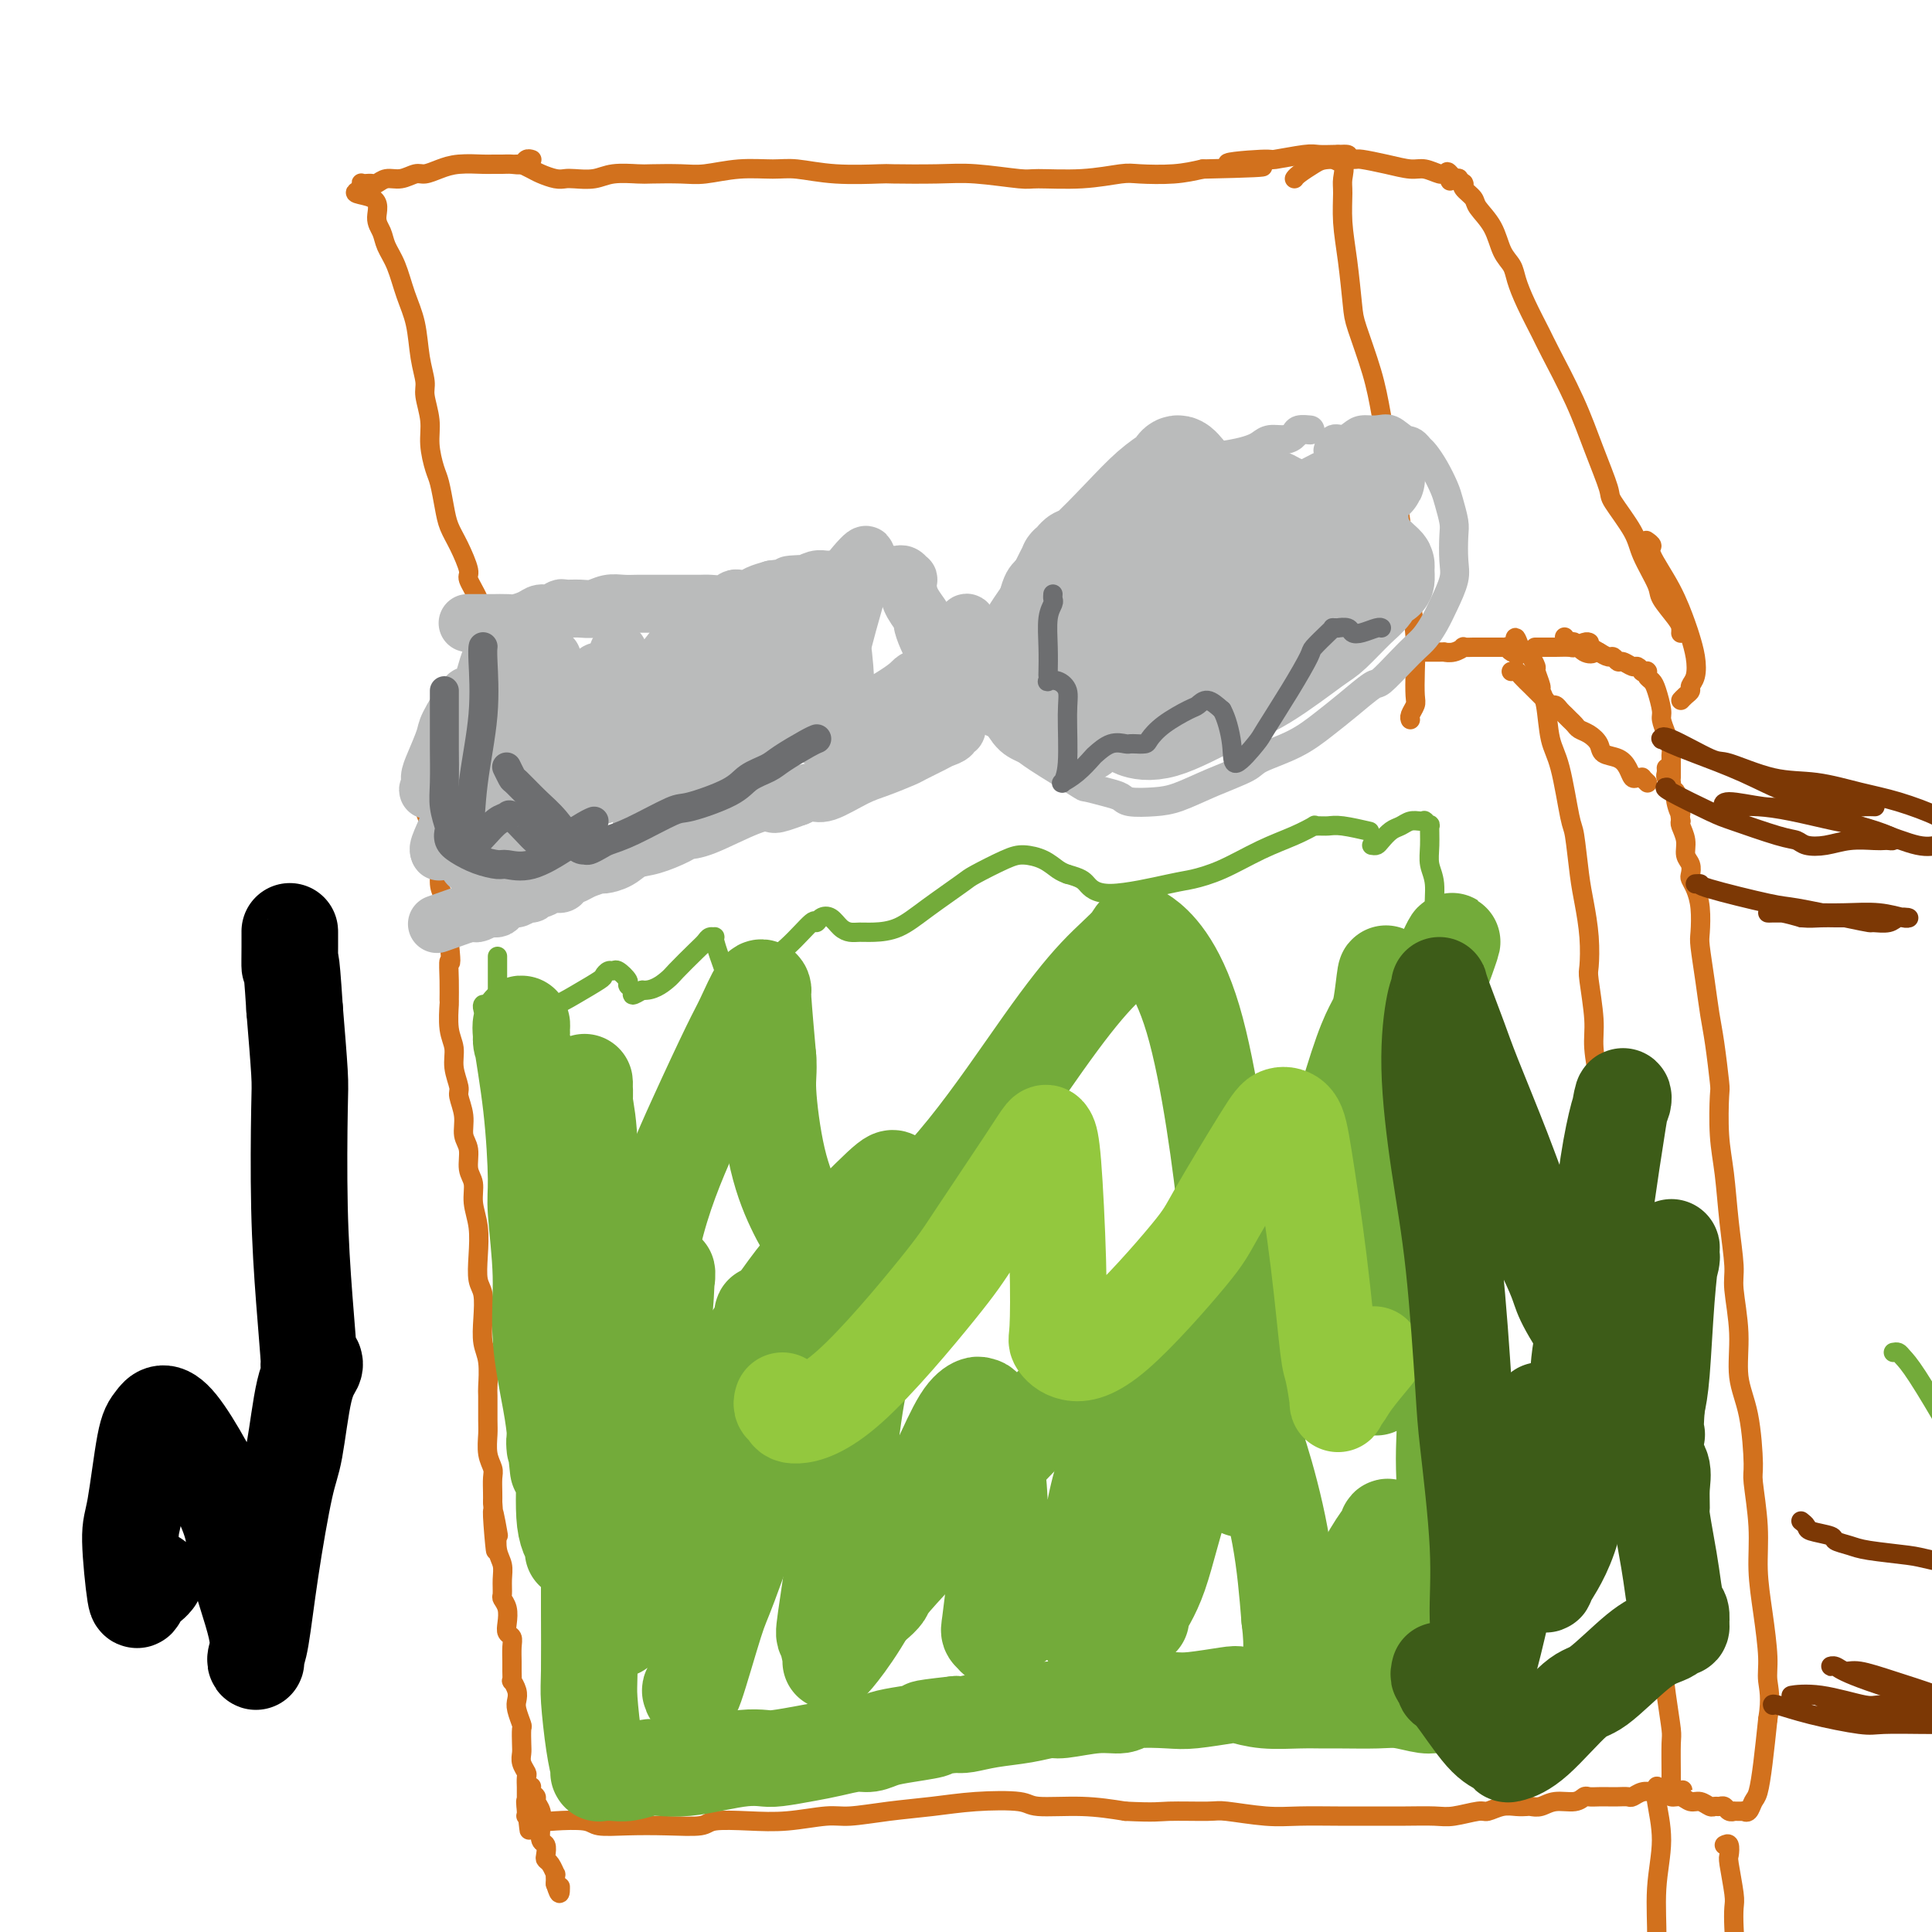 <svg viewBox='0 0 400 400' version='1.1' xmlns='http://www.w3.org/2000/svg' xmlns:xlink='http://www.w3.org/1999/xlink'><g fill='none' stroke='#D2711D' stroke-width='4' stroke-linecap='round' stroke-linejoin='round'><path d='M107,34c0.473,0.024 0.945,0.049 1,0c0.055,-0.049 -0.308,-0.171 0,0c0.308,0.171 1.288,0.634 2,1c0.712,0.366 1.156,0.635 2,1c0.844,0.365 2.089,0.826 3,1c0.911,0.174 1.487,0.061 2,0c0.513,-0.061 0.963,-0.069 2,0c1.037,0.069 2.661,0.214 4,0c1.339,-0.214 2.393,-0.788 4,-1c1.607,-0.212 3.768,-0.061 5,0c1.232,0.061 1.537,0.031 3,0c1.463,-0.031 4.086,-0.062 6,0c1.914,0.062 3.119,0.216 5,0c1.881,-0.216 4.438,-0.804 7,-1c2.562,-0.196 5.127,-0.000 7,0c1.873,0.000 3.052,-0.196 5,0c1.948,0.196 4.666,0.784 8,1c3.334,0.216 7.286,0.062 9,0c1.714,-0.062 1.192,-0.031 3,0c1.808,0.031 5.947,0.062 9,0c3.053,-0.062 5.020,-0.216 8,0c2.980,0.216 6.972,0.804 9,1c2.028,0.196 2.092,0.001 4,0c1.908,-0.001 5.660,0.193 9,0c3.340,-0.193 6.266,-0.773 8,-1c1.734,-0.227 2.274,-0.099 4,0c1.726,0.099 4.636,0.171 7,0c2.364,-0.171 4.182,-0.586 6,-1'/><path d='M249,35c21.750,-0.471 9.125,-0.648 6,-1c-3.125,-0.352 3.250,-0.879 6,-1c2.750,-0.121 1.875,0.164 3,0c1.125,-0.164 4.249,-0.776 6,-1c1.751,-0.224 2.129,-0.060 3,0c0.871,0.060 2.233,0.016 3,0c0.767,-0.016 0.937,-0.004 1,0c0.063,0.004 0.017,0.001 0,0c-0.017,-0.001 -0.005,-0.000 0,0c0.005,0.000 0.002,0.000 0,0'/><path d='M277,32c4.271,-0.257 0.947,0.599 0,1c-0.947,0.401 0.481,0.346 1,1c0.519,0.654 0.128,2.016 0,3c-0.128,0.984 0.005,1.588 0,3c-0.005,1.412 -0.149,3.631 0,6c0.149,2.369 0.592,4.887 1,8c0.408,3.113 0.780,6.821 1,9c0.220,2.179 0.286,2.828 1,5c0.714,2.172 2.075,5.866 3,9c0.925,3.134 1.413,5.706 2,9c0.587,3.294 1.271,7.310 2,11c0.729,3.690 1.502,7.056 2,11c0.498,3.944 0.722,8.468 1,11c0.278,2.532 0.611,3.073 1,5c0.389,1.927 0.832,5.241 1,8c0.168,2.759 0.059,4.964 0,7c-0.059,2.036 -0.068,3.905 0,5c0.068,1.095 0.214,1.417 0,2c-0.214,0.583 -0.788,1.426 -1,2c-0.212,0.574 -0.060,0.878 0,1c0.060,0.122 0.030,0.061 0,0'/><path d='M110,33c0.096,0.030 0.192,0.061 0,0c-0.192,-0.061 -0.671,-0.212 -1,0c-0.329,0.212 -0.508,0.789 -1,1c-0.492,0.211 -1.296,0.056 -2,0c-0.704,-0.056 -1.308,-0.012 -2,0c-0.692,0.012 -1.474,-0.007 -2,0c-0.526,0.007 -0.798,0.039 -2,0c-1.202,-0.039 -3.336,-0.150 -5,0c-1.664,0.150 -2.858,0.561 -4,1c-1.142,0.439 -2.232,0.906 -3,1c-0.768,0.094 -1.214,-0.185 -2,0c-0.786,0.185 -1.913,0.834 -3,1c-1.087,0.166 -2.133,-0.152 -3,0c-0.867,0.152 -1.556,0.773 -2,1c-0.444,0.227 -0.642,0.060 -1,0c-0.358,-0.060 -0.877,-0.012 -1,0c-0.123,0.012 0.149,-0.011 0,0c-0.149,0.011 -0.720,0.054 -1,0c-0.280,-0.054 -0.268,-0.207 0,0c0.268,0.207 0.791,0.773 1,1c0.209,0.227 0.105,0.113 0,0'/><path d='M76,39c-5.080,1.177 -0.781,1.121 1,2c1.781,0.879 1.043,2.695 1,4c-0.043,1.305 0.608,2.100 1,3c0.392,0.900 0.524,1.905 1,3c0.476,1.095 1.294,2.278 2,4c0.706,1.722 1.298,3.982 2,6c0.702,2.018 1.513,3.796 2,6c0.487,2.204 0.652,4.836 1,7c0.348,2.164 0.881,3.861 1,5c0.119,1.139 -0.175,1.720 0,3c0.175,1.280 0.821,3.259 1,5c0.179,1.741 -0.107,3.246 0,5c0.107,1.754 0.609,3.759 1,5c0.391,1.241 0.673,1.720 1,3c0.327,1.280 0.699,3.363 1,5c0.301,1.637 0.532,2.829 1,4c0.468,1.171 1.172,2.322 2,4c0.828,1.678 1.780,3.884 2,5c0.220,1.116 -0.291,1.143 0,2c0.291,0.857 1.383,2.546 2,4c0.617,1.454 0.757,2.675 1,4c0.243,1.325 0.587,2.753 1,4c0.413,1.247 0.895,2.312 1,3c0.105,0.688 -0.168,1.000 0,2c0.168,1.000 0.777,2.688 1,4c0.223,1.312 0.060,2.250 0,3c-0.060,0.750 -0.016,1.314 0,2c0.016,0.686 0.004,1.493 0,2c-0.004,0.507 -0.001,0.713 0,1c0.001,0.287 0.000,0.653 0,1c-0.000,0.347 -0.000,0.673 0,1'/><path d='M103,151c2.631,12.940 0.708,3.292 0,0c-0.708,-3.292 -0.202,-0.226 0,1c0.202,1.226 0.101,0.613 0,0'/><path d='M102,152c-0.501,0.477 -1.003,0.954 -1,1c0.003,0.046 0.510,-0.339 0,0c-0.510,0.339 -2.038,1.400 -3,2c-0.962,0.600 -1.358,0.738 -2,1c-0.642,0.262 -1.530,0.649 -2,1c-0.470,0.351 -0.522,0.668 -1,1c-0.478,0.332 -1.382,0.679 -2,1c-0.618,0.321 -0.949,0.615 -1,1c-0.051,0.385 0.179,0.861 0,1c-0.179,0.139 -0.766,-0.061 -1,0c-0.234,0.061 -0.116,0.382 0,1c0.116,0.618 0.231,1.534 0,2c-0.231,0.466 -0.809,0.481 -1,1c-0.191,0.519 0.006,1.541 0,2c-0.006,0.459 -0.213,0.355 0,1c0.213,0.645 0.846,2.040 1,3c0.154,0.960 -0.170,1.486 0,2c0.170,0.514 0.833,1.017 1,2c0.167,0.983 -0.162,2.445 0,3c0.162,0.555 0.814,0.203 1,1c0.186,0.797 -0.094,2.744 0,4c0.094,1.256 0.561,1.821 1,3c0.439,1.179 0.849,2.971 1,4c0.151,1.029 0.043,1.294 0,2c-0.043,0.706 -0.022,1.853 0,3'/><path d='M93,195c0.618,5.989 0.165,3.960 0,4c-0.165,0.040 -0.040,2.148 0,4c0.040,1.852 -0.004,3.446 0,4c0.004,0.554 0.058,0.068 0,1c-0.058,0.932 -0.227,3.284 0,5c0.227,1.716 0.849,2.797 1,4c0.151,1.203 -0.171,2.528 0,4c0.171,1.472 0.834,3.092 1,4c0.166,0.908 -0.167,1.104 0,2c0.167,0.896 0.833,2.493 1,4c0.167,1.507 -0.167,2.923 0,4c0.167,1.077 0.833,1.816 1,3c0.167,1.184 -0.165,2.815 0,4c0.165,1.185 0.828,1.924 1,3c0.172,1.076 -0.146,2.488 0,4c0.146,1.512 0.757,3.124 1,5c0.243,1.876 0.117,4.018 0,6c-0.117,1.982 -0.224,3.806 0,5c0.224,1.194 0.778,1.760 1,3c0.222,1.240 0.112,3.155 0,5c-0.112,1.845 -0.226,3.621 0,5c0.226,1.379 0.793,2.360 1,4c0.207,1.640 0.054,3.940 0,5c-0.054,1.060 -0.011,0.879 0,2c0.011,1.121 -0.011,3.545 0,5c0.011,1.455 0.056,1.941 0,3c-0.056,1.059 -0.211,2.693 0,4c0.211,1.307 0.789,2.289 1,3c0.211,0.711 0.057,1.153 0,2c-0.057,0.847 -0.016,2.099 0,3c0.016,0.901 0.008,1.450 0,2'/><path d='M102,311c1.333,18.449 0.165,6.570 0,3c-0.165,-3.570 0.674,1.167 1,3c0.326,1.833 0.140,0.761 0,1c-0.140,0.239 -0.235,1.790 0,3c0.235,1.210 0.799,2.081 1,3c0.201,0.919 0.040,1.888 0,3c-0.040,1.112 0.041,2.368 0,3c-0.041,0.632 -0.203,0.641 0,1c0.203,0.359 0.772,1.068 1,2c0.228,0.932 0.114,2.088 0,3c-0.114,0.912 -0.227,1.581 0,2c0.227,0.419 0.793,0.590 1,1c0.207,0.410 0.054,1.061 0,2c-0.054,0.939 -0.011,2.166 0,3c0.011,0.834 -0.011,1.273 0,2c0.011,0.727 0.054,1.740 0,2c-0.054,0.260 -0.207,-0.235 0,0c0.207,0.235 0.773,1.199 1,2c0.227,0.801 0.113,1.440 0,2c-0.113,0.560 -0.226,1.042 0,2c0.226,0.958 0.792,2.392 1,3c0.208,0.608 0.060,0.391 0,1c-0.060,0.609 -0.030,2.046 0,3c0.030,0.954 0.061,1.425 0,2c-0.061,0.575 -0.212,1.252 0,2c0.212,0.748 0.789,1.566 1,2c0.211,0.434 0.057,0.484 0,1c-0.057,0.516 -0.015,1.499 0,2c0.015,0.501 0.004,0.519 0,1c-0.004,0.481 -0.001,1.423 0,2c0.001,0.577 0.001,0.788 0,1'/><path d='M109,374c1.083,9.687 0.290,2.403 0,0c-0.290,-2.403 -0.077,0.074 0,1c0.077,0.926 0.020,0.301 0,0c-0.020,-0.301 -0.001,-0.276 0,0c0.001,0.276 -0.015,0.805 0,1c0.015,0.195 0.063,0.056 0,0c-0.063,-0.056 -0.235,-0.029 0,0c0.235,0.029 0.879,0.059 1,0c0.121,-0.059 -0.280,-0.208 0,0c0.280,0.208 1.240,0.774 2,1c0.760,0.226 1.320,0.113 3,0c1.680,-0.113 4.482,-0.225 6,0c1.518,0.225 1.754,0.789 3,1c1.246,0.211 3.503,0.070 6,0c2.497,-0.070 5.235,-0.070 8,0c2.765,0.070 5.559,0.211 7,0c1.441,-0.211 1.530,-0.774 3,-1c1.470,-0.226 4.322,-0.116 7,0c2.678,0.116 5.182,0.239 8,0c2.818,-0.239 5.950,-0.838 8,-1c2.050,-0.162 3.018,0.113 5,0c1.982,-0.113 4.976,-0.615 8,-1c3.024,-0.385 6.077,-0.654 9,-1c2.923,-0.346 5.717,-0.770 9,-1c3.283,-0.230 7.055,-0.268 9,0c1.945,0.268 2.062,0.841 4,1c1.938,0.159 5.697,-0.098 9,0c3.303,0.098 6.152,0.549 9,1'/><path d='M233,375c6.385,0.305 6.848,0.068 9,0c2.152,-0.068 5.994,0.034 8,0c2.006,-0.034 2.177,-0.205 4,0c1.823,0.205 5.298,0.787 8,1c2.702,0.213 4.633,0.057 7,0c2.367,-0.057 5.172,-0.016 8,0c2.828,0.016 5.678,0.005 7,0c1.322,-0.005 1.114,-0.005 2,0c0.886,0.005 2.866,0.017 5,0c2.134,-0.017 4.423,-0.061 6,0c1.577,0.061 2.442,0.226 4,0c1.558,-0.226 3.808,-0.845 5,-1c1.192,-0.155 1.327,0.154 2,0c0.673,-0.154 1.885,-0.772 3,-1c1.115,-0.228 2.135,-0.065 3,0c0.865,0.065 1.576,0.033 2,0c0.424,-0.033 0.562,-0.065 1,0c0.438,0.065 1.177,0.228 2,0c0.823,-0.228 1.729,-0.846 3,-1c1.271,-0.154 2.907,0.155 4,0c1.093,-0.155 1.643,-0.773 2,-1c0.357,-0.227 0.519,-0.061 1,0c0.481,0.061 1.280,0.017 2,0c0.720,-0.017 1.361,-0.008 2,0c0.639,0.008 1.274,0.016 2,0c0.726,-0.016 1.542,-0.057 2,0c0.458,0.057 0.559,0.211 1,0c0.441,-0.211 1.221,-0.789 2,-1c0.779,-0.211 1.556,-0.057 2,0c0.444,0.057 0.555,0.016 1,0c0.445,-0.016 1.222,-0.008 2,0'/><path d='M345,371c6.746,-0.775 1.611,-0.212 0,0c-1.611,0.212 0.300,0.072 1,0c0.700,-0.072 0.188,-0.078 0,0c-0.188,0.078 -0.050,0.238 0,0c0.050,-0.238 0.014,-0.875 0,-1c-0.014,-0.125 -0.007,0.263 0,0c0.007,-0.263 0.013,-1.176 0,-3c-0.013,-1.824 -0.044,-4.559 0,-6c0.044,-1.441 0.162,-1.587 0,-3c-0.162,-1.413 -0.603,-4.094 -1,-7c-0.397,-2.906 -0.751,-6.038 -1,-9c-0.249,-2.962 -0.393,-5.753 -1,-9c-0.607,-3.247 -1.677,-6.951 -2,-9c-0.323,-2.049 0.102,-2.443 0,-4c-0.102,-1.557 -0.730,-4.279 -1,-7c-0.270,-2.721 -0.180,-5.443 0,-8c0.180,-2.557 0.452,-4.948 0,-8c-0.452,-3.052 -1.626,-6.765 -2,-9c-0.374,-2.235 0.054,-2.993 0,-5c-0.054,-2.007 -0.588,-5.262 -1,-8c-0.412,-2.738 -0.702,-4.960 -1,-7c-0.298,-2.040 -0.606,-3.897 -1,-6c-0.394,-2.103 -0.875,-4.451 -1,-6c-0.125,-1.549 0.107,-2.300 0,-4c-0.107,-1.700 -0.554,-4.350 -1,-7'/><path d='M333,245c-2.023,-20.712 -1.082,-9.491 -1,-7c0.082,2.491 -0.695,-3.746 -1,-7c-0.305,-3.254 -0.138,-3.523 0,-4c0.138,-0.477 0.247,-1.160 0,-3c-0.247,-1.840 -0.850,-4.835 -1,-7c-0.150,-2.165 0.153,-3.499 0,-6c-0.153,-2.501 -0.762,-6.170 -1,-8c-0.238,-1.830 -0.105,-1.822 0,-3c0.105,-1.178 0.184,-3.544 0,-6c-0.184,-2.456 -0.629,-5.003 -1,-7c-0.371,-1.997 -0.666,-3.444 -1,-6c-0.334,-2.556 -0.705,-6.221 -1,-8c-0.295,-1.779 -0.514,-1.671 -1,-4c-0.486,-2.329 -1.239,-7.094 -2,-10c-0.761,-2.906 -1.528,-3.952 -2,-6c-0.472,-2.048 -0.647,-5.097 -1,-7c-0.353,-1.903 -0.883,-2.661 -1,-3c-0.117,-0.339 0.179,-0.258 0,-1c-0.179,-0.742 -0.833,-2.308 -1,-3c-0.167,-0.692 0.152,-0.511 0,-1c-0.152,-0.489 -0.777,-1.648 -1,-2c-0.223,-0.352 -0.046,0.102 0,0c0.046,-0.102 -0.039,-0.759 0,-1c0.039,-0.241 0.203,-0.064 0,0c-0.203,0.064 -0.773,0.017 -1,0c-0.227,-0.017 -0.112,-0.005 0,0c0.112,0.005 0.223,0.001 0,0c-0.223,-0.001 -0.778,-0.000 -1,0c-0.222,0.000 -0.111,0.000 0,0'/><path d='M315,135c-1.925,-5.880 -1.238,-1.579 -1,0c0.238,1.579 0.026,0.437 0,0c-0.026,-0.437 0.134,-0.170 0,0c-0.134,0.170 -0.561,0.242 -1,0c-0.439,-0.242 -0.892,-0.797 -1,-1c-0.108,-0.203 0.127,-0.054 0,0c-0.127,0.054 -0.615,0.015 -1,0c-0.385,-0.015 -0.665,-0.004 -1,0c-0.335,0.004 -0.725,0.001 -1,0c-0.275,-0.001 -0.436,-0.001 -1,0c-0.564,0.001 -1.530,0.004 -2,0c-0.470,-0.004 -0.445,-0.015 -1,0c-0.555,0.015 -1.689,0.057 -2,0c-0.311,-0.057 0.200,-0.211 0,0c-0.200,0.211 -1.110,0.789 -2,1c-0.890,0.211 -1.758,0.057 -2,0c-0.242,-0.057 0.143,-0.015 0,0c-0.143,0.015 -0.813,0.004 -1,0c-0.187,-0.004 0.109,-0.001 0,0c-0.109,0.001 -0.621,0.000 -1,0c-0.379,-0.000 -0.623,-0.000 -1,0c-0.377,0.000 -0.885,0.000 -1,0c-0.115,-0.000 0.165,-0.000 0,0c-0.165,0.000 -0.775,0.000 -1,0c-0.225,-0.000 -0.064,-0.000 0,0c0.064,0.000 0.032,0.000 0,0'/><path d='M313,139c-0.097,0.016 -0.195,0.032 0,0c0.195,-0.032 0.682,-0.111 1,0c0.318,0.111 0.466,0.411 1,1c0.534,0.589 1.452,1.468 2,2c0.548,0.532 0.724,0.716 1,1c0.276,0.284 0.651,0.668 1,1c0.349,0.332 0.671,0.614 1,1c0.329,0.386 0.666,0.877 1,1c0.334,0.123 0.667,-0.122 1,0c0.333,0.122 0.666,0.610 1,1c0.334,0.390 0.670,0.681 1,1c0.330,0.319 0.656,0.666 1,1c0.344,0.334 0.706,0.657 1,1c0.294,0.343 0.519,0.707 1,1c0.481,0.293 1.218,0.515 2,1c0.782,0.485 1.610,1.234 2,2c0.390,0.766 0.342,1.550 1,2c0.658,0.450 2.023,0.566 3,1c0.977,0.434 1.567,1.187 2,2c0.433,0.813 0.708,1.686 1,2c0.292,0.314 0.600,0.070 1,0c0.400,-0.070 0.892,0.034 1,0c0.108,-0.034 -0.167,-0.205 0,0c0.167,0.205 0.777,0.787 1,1c0.223,0.213 0.060,0.057 0,0c-0.060,-0.057 -0.017,-0.016 0,0c0.017,0.016 0.009,0.008 0,0'/><path d='M345,371c0.018,0.033 0.035,0.065 0,0c-0.035,-0.065 -0.123,-0.229 0,0c0.123,0.229 0.456,0.850 1,1c0.544,0.150 1.297,-0.170 2,0c0.703,0.170 1.354,0.830 2,1c0.646,0.170 1.286,-0.152 2,0c0.714,0.152 1.500,0.776 2,1c0.500,0.224 0.712,0.046 1,0c0.288,-0.046 0.650,0.040 1,0c0.350,-0.040 0.686,-0.207 1,0c0.314,0.207 0.606,0.787 1,1c0.394,0.213 0.889,0.057 1,0c0.111,-0.057 -0.163,-0.015 0,0c0.163,0.015 0.762,0.004 1,0c0.238,-0.004 0.116,-0.002 0,0c-0.116,0.002 -0.224,0.002 0,0c0.224,-0.002 0.781,-0.007 1,0c0.219,0.007 0.100,0.027 0,0c-0.100,-0.027 -0.182,-0.100 0,0c0.182,0.100 0.626,0.372 1,0c0.374,-0.372 0.678,-1.388 1,-2c0.322,-0.612 0.664,-0.819 1,-2c0.336,-1.181 0.668,-3.338 1,-6c0.332,-2.662 0.666,-5.831 1,-9'/><path d='M366,356c0.762,-4.563 0.167,-6.470 0,-8c-0.167,-1.530 0.095,-2.683 0,-5c-0.095,-2.317 -0.547,-5.797 -1,-9c-0.453,-3.203 -0.908,-6.130 -1,-9c-0.092,-2.870 0.178,-5.685 0,-9c-0.178,-3.315 -0.803,-7.131 -1,-9c-0.197,-1.869 0.034,-1.792 0,-4c-0.034,-2.208 -0.334,-6.701 -1,-10c-0.666,-3.299 -1.698,-5.403 -2,-8c-0.302,-2.597 0.127,-5.687 0,-9c-0.127,-3.313 -0.808,-6.850 -1,-9c-0.192,-2.150 0.106,-2.913 0,-5c-0.106,-2.087 -0.616,-5.498 -1,-9c-0.384,-3.502 -0.642,-7.093 -1,-10c-0.358,-2.907 -0.817,-5.128 -1,-8c-0.183,-2.872 -0.090,-6.393 0,-8c0.090,-1.607 0.178,-1.299 0,-3c-0.178,-1.701 -0.622,-5.412 -1,-8c-0.378,-2.588 -0.689,-4.054 -1,-6c-0.311,-1.946 -0.622,-4.373 -1,-7c-0.378,-2.627 -0.823,-5.453 -1,-7c-0.177,-1.547 -0.086,-1.814 0,-3c0.086,-1.186 0.168,-3.291 0,-5c-0.168,-1.709 -0.585,-3.024 -1,-4c-0.415,-0.976 -0.828,-1.615 -1,-2c-0.172,-0.385 -0.102,-0.516 0,-1c0.102,-0.484 0.237,-1.320 0,-2c-0.237,-0.680 -0.847,-1.203 -1,-2c-0.153,-0.797 0.151,-1.868 0,-3c-0.151,-1.132 -0.757,-2.323 -1,-3c-0.243,-0.677 -0.121,-0.838 0,-1'/><path d='M348,170c-1.172,-8.715 -0.103,-3.501 0,-2c0.103,1.501 -0.761,-0.711 -1,-2c-0.239,-1.289 0.146,-1.655 0,-2c-0.146,-0.345 -0.824,-0.671 -1,-1c-0.176,-0.329 0.149,-0.663 0,-1c-0.149,-0.337 -0.772,-0.679 -1,-1c-0.228,-0.321 -0.061,-0.622 0,-1c0.061,-0.378 0.016,-0.832 0,-1c-0.016,-0.168 -0.005,-0.048 0,0c0.005,0.048 0.002,0.024 0,0'/><path d='M346,161c-0.000,-0.439 -0.000,-0.877 0,-1c0.000,-0.123 0.001,0.071 0,0c-0.001,-0.071 -0.003,-0.406 0,-1c0.003,-0.594 0.011,-1.448 0,-2c-0.011,-0.552 -0.041,-0.803 0,-1c0.041,-0.197 0.151,-0.339 0,-1c-0.151,-0.661 -0.565,-1.840 -1,-3c-0.435,-1.160 -0.891,-2.299 -1,-3c-0.109,-0.701 0.129,-0.962 0,-2c-0.129,-1.038 -0.623,-2.853 -1,-4c-0.377,-1.147 -0.636,-1.628 -1,-2c-0.364,-0.372 -0.834,-0.636 -1,-1c-0.166,-0.364 -0.030,-0.829 0,-1c0.030,-0.171 -0.048,-0.050 0,0c0.048,0.050 0.221,0.029 0,0c-0.221,-0.029 -0.837,-0.064 -1,0c-0.163,0.064 0.125,0.229 0,0c-0.125,-0.229 -0.664,-0.850 -1,-1c-0.336,-0.150 -0.471,0.171 -1,0c-0.529,-0.171 -1.454,-0.833 -2,-1c-0.546,-0.167 -0.713,0.161 -1,0c-0.287,-0.161 -0.693,-0.813 -1,-1c-0.307,-0.187 -0.516,0.089 -1,0c-0.484,-0.089 -1.242,-0.545 -2,-1'/><path d='M331,135c-1.991,-1.271 -0.968,-0.450 -1,0c-0.032,0.450 -1.119,0.527 -2,0c-0.881,-0.527 -1.557,-1.658 -2,-2c-0.443,-0.342 -0.655,0.104 -1,0c-0.345,-0.104 -0.825,-0.760 -1,-1c-0.175,-0.240 -0.047,-0.065 0,0c0.047,0.065 0.013,0.018 0,0c-0.013,-0.018 -0.007,-0.009 0,0'/><path d='M329,133c0.055,0.030 0.110,0.061 0,0c-0.110,-0.061 -0.385,-0.212 -1,0c-0.615,0.212 -1.570,0.789 -2,1c-0.430,0.211 -0.336,0.057 -1,0c-0.664,-0.057 -2.087,-0.015 -3,0c-0.913,0.015 -1.316,0.004 -2,0c-0.684,-0.004 -1.647,-0.001 -2,0c-0.353,0.001 -0.095,0.000 0,0c0.095,-0.000 0.027,-0.000 0,0c-0.027,0.000 -0.014,0.000 0,0'/><path d='M348,131c-0.007,0.082 -0.013,0.163 0,0c0.013,-0.163 0.046,-0.571 0,-1c-0.046,-0.429 -0.170,-0.881 -1,-2c-0.830,-1.119 -2.367,-2.906 -3,-4c-0.633,-1.094 -0.364,-1.496 -1,-3c-0.636,-1.504 -2.179,-4.110 -3,-6c-0.821,-1.890 -0.920,-3.063 -2,-5c-1.080,-1.937 -3.140,-4.637 -4,-6c-0.860,-1.363 -0.519,-1.387 -1,-3c-0.481,-1.613 -1.785,-4.815 -3,-8c-1.215,-3.185 -2.343,-6.355 -4,-10c-1.657,-3.645 -3.844,-7.767 -5,-10c-1.156,-2.233 -1.283,-2.577 -2,-4c-0.717,-1.423 -2.025,-3.923 -3,-6c-0.975,-2.077 -1.617,-3.729 -2,-5c-0.383,-1.271 -0.507,-2.161 -1,-3c-0.493,-0.839 -1.355,-1.629 -2,-3c-0.645,-1.371 -1.073,-3.324 -2,-5c-0.927,-1.676 -2.354,-3.076 -3,-4c-0.646,-0.924 -0.512,-1.371 -1,-2c-0.488,-0.629 -1.599,-1.440 -2,-2c-0.401,-0.560 -0.092,-0.868 0,-1c0.092,-0.132 -0.031,-0.088 0,0c0.031,0.088 0.218,0.220 0,0c-0.218,-0.220 -0.842,-0.791 -1,-1c-0.158,-0.209 0.150,-0.056 0,0c-0.150,0.056 -0.757,0.016 -1,0c-0.243,-0.016 -0.121,-0.008 0,0'/><path d='M301,37c-2.098,-2.802 -1.342,-0.807 -1,0c0.342,0.807 0.270,0.427 0,0c-0.270,-0.427 -0.738,-0.902 -1,-1c-0.262,-0.098 -0.319,0.180 -1,0c-0.681,-0.180 -1.986,-0.819 -3,-1c-1.014,-0.181 -1.738,0.094 -3,0c-1.262,-0.094 -3.061,-0.559 -5,-1c-1.939,-0.441 -4.018,-0.858 -5,-1c-0.982,-0.142 -0.866,-0.010 -2,0c-1.134,0.010 -3.519,-0.102 -5,0c-1.481,0.102 -2.057,0.419 -3,1c-0.943,0.581 -2.254,1.426 -3,2c-0.746,0.574 -0.927,0.878 -1,1c-0.073,0.122 -0.036,0.061 0,0'/><path d='M341,112c-0.140,-0.095 -0.279,-0.191 0,0c0.279,0.191 0.978,0.668 1,1c0.022,0.332 -0.632,0.517 0,2c0.632,1.483 2.549,4.263 4,7c1.451,2.737 2.438,5.430 3,7c0.562,1.570 0.701,2.017 1,3c0.299,0.983 0.757,2.501 1,4c0.243,1.499 0.272,2.980 0,4c-0.272,1.020 -0.844,1.580 -1,2c-0.156,0.420 0.102,0.700 0,1c-0.102,0.300 -0.566,0.619 -1,1c-0.434,0.381 -0.838,0.823 -1,1c-0.162,0.177 -0.081,0.088 0,0'/><path d='M110,370c0.032,-0.088 0.065,-0.176 0,0c-0.065,0.176 -0.227,0.616 0,1c0.227,0.384 0.845,0.712 1,1c0.155,0.288 -0.151,0.534 0,1c0.151,0.466 0.759,1.151 1,2c0.241,0.849 0.117,1.863 0,3c-0.117,1.137 -0.225,2.397 0,3c0.225,0.603 0.782,0.548 1,1c0.218,0.452 0.097,1.412 0,2c-0.097,0.588 -0.170,0.802 0,1c0.170,0.198 0.581,0.378 1,1c0.419,0.622 0.844,1.687 1,2c0.156,0.313 0.042,-0.126 0,0c-0.042,0.126 -0.011,0.818 0,1c0.011,0.182 0.003,-0.147 0,0c-0.003,0.147 -0.001,0.771 0,1c0.001,0.229 0.000,0.062 0,0c-0.000,-0.062 -0.000,-0.018 0,0c0.000,0.018 0.000,0.009 0,0'/><path d='M115,390c1.000,3.333 1.000,1.667 1,1c0.000,-0.667 0.000,-0.333 0,0'/><path d='M357,382c0.415,-0.210 0.829,-0.420 1,0c0.171,0.420 0.098,1.469 0,2c-0.098,0.531 -0.221,0.545 0,2c0.221,1.455 0.788,4.351 1,6c0.212,1.649 0.071,2.049 0,3c-0.071,0.951 -0.072,2.451 0,4c0.072,1.549 0.215,3.147 0,4c-0.215,0.853 -0.790,0.961 -1,1c-0.210,0.039 -0.057,0.011 0,0c0.057,-0.011 0.016,-0.003 0,0c-0.016,0.003 -0.008,0.002 0,0'/><path d='M343,370c0.039,-0.158 0.078,-0.316 0,0c-0.078,0.316 -0.272,1.107 0,3c0.272,1.893 1.011,4.887 1,8c-0.011,3.113 -0.774,6.343 -1,10c-0.226,3.657 0.083,7.740 0,10c-0.083,2.260 -0.558,2.697 -1,4c-0.442,1.303 -0.850,3.473 -1,5c-0.150,1.527 -0.040,2.411 0,3c0.040,0.589 0.012,0.883 0,1c-0.012,0.117 -0.006,0.059 0,0'/></g>
<g fill='none' stroke='#7C3805' stroke-width='4' stroke-linecap='round' stroke-linejoin='round'><path d='M345,163c0.106,-0.002 0.213,-0.004 0,0c-0.213,0.004 -0.744,0.014 1,1c1.744,0.986 5.764,2.947 8,4c2.236,1.053 2.687,1.197 5,2c2.313,0.803 6.487,2.264 9,3c2.513,0.736 3.366,0.747 4,1c0.634,0.253 1.048,0.747 2,1c0.952,0.253 2.440,0.264 4,0c1.560,-0.264 3.192,-0.802 5,-1c1.808,-0.198 3.792,-0.055 5,0c1.208,0.055 1.639,0.022 2,0c0.361,-0.022 0.653,-0.032 1,0c0.347,0.032 0.748,0.107 1,0c0.252,-0.107 0.354,-0.397 -1,-1c-1.354,-0.603 -4.163,-1.521 -6,-2c-1.837,-0.479 -2.701,-0.521 -5,-1c-2.299,-0.479 -6.031,-1.396 -9,-2c-2.969,-0.604 -5.173,-0.894 -7,-1c-1.827,-0.106 -3.277,-0.027 -4,0c-0.723,0.027 -0.718,0.002 -1,0c-0.282,-0.002 -0.852,0.017 -1,0c-0.148,-0.017 0.126,-0.071 0,0c-0.126,0.071 -0.652,0.266 -1,0c-0.348,-0.266 -0.517,-0.995 1,-1c1.517,-0.005 4.719,0.713 7,1c2.281,0.287 3.640,0.144 5,0'/><path d='M370,167c3.346,0.320 5.210,1.120 8,2c2.790,0.880 6.506,1.840 10,3c3.494,1.160 6.765,2.519 9,3c2.235,0.481 3.432,0.084 4,0c0.568,-0.084 0.505,0.144 1,0c0.495,-0.144 1.548,-0.661 2,-1c0.452,-0.339 0.302,-0.499 0,-1c-0.302,-0.501 -0.756,-1.343 -1,-2c-0.244,-0.657 -0.280,-1.129 -2,-2c-1.720,-0.871 -5.126,-2.140 -8,-3c-2.874,-0.860 -5.215,-1.312 -8,-2c-2.785,-0.688 -6.014,-1.611 -9,-2c-2.986,-0.389 -5.728,-0.244 -9,-1c-3.272,-0.756 -7.072,-2.413 -9,-3c-1.928,-0.587 -1.982,-0.106 -4,-1c-2.018,-0.894 -6.000,-3.165 -8,-4c-2.000,-0.835 -2.017,-0.233 -2,0c0.017,0.233 0.069,0.098 0,0c-0.069,-0.098 -0.261,-0.159 0,0c0.261,0.159 0.973,0.539 2,1c1.027,0.461 2.369,1.002 5,2c2.631,0.998 6.551,2.453 10,4c3.449,1.547 6.429,3.185 9,4c2.571,0.815 4.735,0.807 6,1c1.265,0.193 1.632,0.588 3,1c1.368,0.412 3.738,0.842 5,1c1.262,0.158 1.417,0.042 2,0c0.583,-0.042 1.595,-0.012 2,0c0.405,0.012 0.202,0.006 0,0'/><path d='M367,353c0.025,0.044 0.049,0.089 0,0c-0.049,-0.089 -0.173,-0.311 1,0c1.173,0.311 3.641,1.155 7,2c3.359,0.845 7.608,1.691 10,2c2.392,0.309 2.928,0.083 5,0c2.072,-0.083 5.681,-0.022 8,0c2.319,0.022 3.349,0.004 4,0c0.651,-0.004 0.921,0.007 1,0c0.079,-0.007 -0.035,-0.033 0,0c0.035,0.033 0.219,0.124 0,0c-0.219,-0.124 -0.840,-0.464 -3,-1c-2.160,-0.536 -5.859,-1.268 -10,-2c-4.141,-0.732 -8.725,-1.463 -11,-2c-2.275,-0.537 -2.242,-0.878 -3,-1c-0.758,-0.122 -2.309,-0.025 -3,0c-0.691,0.025 -0.524,-0.023 -1,0c-0.476,0.023 -1.594,0.115 -1,0c0.594,-0.115 2.901,-0.437 6,0c3.099,0.437 6.990,1.634 9,2c2.010,0.366 2.137,-0.098 4,0c1.863,0.098 5.460,0.758 8,1c2.540,0.242 4.021,0.065 5,0c0.979,-0.065 1.456,-0.017 2,0c0.544,0.017 1.155,0.005 2,0c0.845,-0.005 1.922,-0.002 3,0'/><path d='M410,354c5.974,0.426 2.407,-0.009 1,0c-1.407,0.009 -0.656,0.462 -2,0c-1.344,-0.462 -4.783,-1.841 -8,-3c-3.217,-1.159 -6.211,-2.100 -9,-3c-2.789,-0.900 -5.371,-1.759 -7,-2c-1.629,-0.241 -2.303,0.135 -3,0c-0.697,-0.135 -1.415,-0.781 -2,-1c-0.585,-0.219 -1.035,-0.010 -1,0c0.035,0.010 0.555,-0.179 1,0c0.445,0.179 0.817,0.728 4,2c3.183,1.272 9.179,3.269 15,5c5.821,1.731 11.467,3.196 14,4c2.533,0.804 1.951,0.947 2,1c0.049,0.053 0.728,0.015 1,0c0.272,-0.015 0.136,-0.008 0,0'/><path d='M351,183c0.530,-0.027 1.061,-0.053 1,0c-0.061,0.053 -0.713,0.186 2,1c2.713,0.814 8.791,2.309 12,3c3.209,0.691 3.549,0.579 6,1c2.451,0.421 7.012,1.377 10,2c2.988,0.623 4.402,0.913 5,1c0.598,0.087 0.381,-0.029 1,0c0.619,0.029 2.075,0.204 3,0c0.925,-0.204 1.319,-0.786 2,-1c0.681,-0.214 1.647,-0.061 2,0c0.353,0.061 0.092,0.030 0,0c-0.092,-0.030 -0.014,-0.061 0,0c0.014,0.061 -0.035,0.212 -1,0c-0.965,-0.212 -2.846,-0.789 -5,-1c-2.154,-0.211 -4.580,-0.057 -7,0c-2.420,0.057 -4.833,0.015 -6,0c-1.167,-0.015 -1.088,-0.004 -2,0c-0.912,0.004 -2.816,0.001 -4,0c-1.184,-0.001 -1.647,-0.001 -2,0c-0.353,0.001 -0.595,0.003 -1,0c-0.405,-0.003 -0.975,-0.011 -1,0c-0.025,0.011 0.493,0.041 1,0c0.507,-0.041 1.002,-0.155 2,0c0.998,0.155 2.499,0.577 4,1'/><path d='M373,190c1.684,0.155 2.895,0.041 4,0c1.105,-0.041 2.105,-0.011 3,0c0.895,0.011 1.684,0.003 2,0c0.316,-0.003 0.158,-0.002 0,0'/><path d='M373,315c-0.115,-0.089 -0.229,-0.179 0,0c0.229,0.179 0.803,0.625 1,1c0.197,0.375 0.018,0.678 1,1c0.982,0.322 3.124,0.664 4,1c0.876,0.336 0.486,0.666 1,1c0.514,0.334 1.932,0.671 3,1c1.068,0.329 1.786,0.651 4,1c2.214,0.349 5.925,0.724 8,1c2.075,0.276 2.513,0.451 5,1c2.487,0.549 7.021,1.471 10,2c2.979,0.529 4.402,0.663 6,1c1.598,0.337 3.370,0.875 4,1c0.630,0.125 0.117,-0.162 1,0c0.883,0.162 3.161,0.774 4,1c0.839,0.226 0.240,0.064 0,0c-0.240,-0.064 -0.120,-0.032 0,0'/></g>
<g fill='none' stroke='#BABBBB' stroke-width='12' stroke-linecap='round' stroke-linejoin='round'><path d='M97,129c0.055,0.000 0.111,0.000 0,0c-0.111,-0.000 -0.388,-0.000 0,0c0.388,0.000 1.440,0.001 2,0c0.560,-0.001 0.629,-0.003 1,0c0.371,0.003 1.044,0.011 2,0c0.956,-0.011 2.195,-0.040 3,0c0.805,0.040 1.175,0.151 2,0c0.825,-0.151 2.103,-0.562 3,-1c0.897,-0.438 1.412,-0.902 2,-1c0.588,-0.098 1.249,0.171 2,0c0.751,-0.171 1.594,-0.782 2,-1c0.406,-0.218 0.377,-0.044 1,0c0.623,0.044 1.900,-0.041 3,0c1.100,0.041 2.024,0.207 3,0c0.976,-0.207 2.004,-0.788 3,-1c0.996,-0.212 1.960,-0.057 3,0c1.040,0.057 2.156,0.015 3,0c0.844,-0.015 1.415,-0.004 2,0c0.585,0.004 1.182,0.001 2,0c0.818,-0.001 1.856,-0.001 3,0c1.144,0.001 2.393,0.001 3,0c0.607,-0.001 0.572,-0.004 1,0c0.428,0.004 1.318,0.015 2,0c0.682,-0.015 1.156,-0.056 2,0c0.844,0.056 2.060,0.208 3,0c0.940,-0.208 1.606,-0.777 2,-1c0.394,-0.223 0.518,-0.101 1,0c0.482,0.101 1.322,0.181 2,0c0.678,-0.181 1.194,-0.623 2,-1c0.806,-0.377 1.903,-0.688 3,-1'/><path d='M160,122c10.573,-1.326 5.504,-1.140 4,-1c-1.504,0.140 0.555,0.235 2,0c1.445,-0.235 2.274,-0.799 3,-1c0.726,-0.201 1.349,-0.040 2,0c0.651,0.040 1.329,-0.042 2,0c0.671,0.042 1.335,0.207 2,0c0.665,-0.207 1.330,-0.788 2,-1c0.670,-0.212 1.347,-0.057 2,0c0.653,0.057 1.284,0.015 2,0c0.716,-0.015 1.516,-0.004 2,0c0.484,0.004 0.652,0.001 1,0c0.348,-0.001 0.877,0.000 1,0c0.123,-0.000 -0.160,-0.001 0,0c0.160,0.001 0.765,0.004 1,0c0.235,-0.004 0.102,-0.017 0,0c-0.102,0.017 -0.171,0.062 0,0c0.171,-0.062 0.584,-0.233 1,0c0.416,0.233 0.837,0.868 1,1c0.163,0.132 0.067,-0.240 0,0c-0.067,0.240 -0.107,1.092 0,2c0.107,0.908 0.360,1.873 1,3c0.640,1.127 1.666,2.415 2,3c0.334,0.585 -0.026,0.465 0,1c0.026,0.535 0.436,1.724 1,3c0.564,1.276 1.282,2.638 2,4'/><path d='M194,136c1.552,3.217 1.932,2.760 2,3c0.068,0.240 -0.178,1.177 0,2c0.178,0.823 0.779,1.531 1,2c0.221,0.469 0.063,0.699 0,1c-0.063,0.301 -0.031,0.672 0,1c0.031,0.328 0.061,0.614 0,1c-0.061,0.386 -0.212,0.873 0,1c0.212,0.127 0.789,-0.106 1,0c0.211,0.106 0.057,0.550 0,1c-0.057,0.450 -0.015,0.904 0,1c0.015,0.096 0.005,-0.166 0,0c-0.005,0.166 -0.006,0.762 0,1c0.006,0.238 0.017,0.119 0,0c-0.017,-0.119 -0.064,-0.239 0,0c0.064,0.239 0.238,0.836 0,1c-0.238,0.164 -0.887,-0.107 -1,0c-0.113,0.107 0.310,0.591 0,1c-0.310,0.409 -1.352,0.743 -2,1c-0.648,0.257 -0.901,0.437 -2,1c-1.099,0.563 -3.043,1.507 -4,2c-0.957,0.493 -0.927,0.534 -2,1c-1.073,0.466 -3.249,1.357 -5,2c-1.751,0.643 -3.078,1.038 -5,2c-1.922,0.962 -4.441,2.490 -6,3c-1.559,0.510 -2.160,0.003 -3,0c-0.840,-0.003 -1.920,0.499 -3,1'/><path d='M165,165c-5.909,2.238 -4.683,1.334 -5,1c-0.317,-0.334 -2.177,-0.096 -5,1c-2.823,1.096 -6.608,3.052 -9,4c-2.392,0.948 -3.392,0.887 -4,1c-0.608,0.113 -0.825,0.398 -2,1c-1.175,0.602 -3.307,1.519 -5,2c-1.693,0.481 -2.947,0.524 -4,1c-1.053,0.476 -1.906,1.384 -3,2c-1.094,0.616 -2.430,0.938 -3,1c-0.570,0.062 -0.376,-0.137 -1,0c-0.624,0.137 -2.068,0.610 -3,1c-0.932,0.390 -1.353,0.697 -2,1c-0.647,0.303 -1.521,0.602 -2,1c-0.479,0.398 -0.562,0.895 -1,1c-0.438,0.105 -1.229,-0.183 -2,0c-0.771,0.183 -1.520,0.838 -2,1c-0.480,0.162 -0.691,-0.167 -1,0c-0.309,0.167 -0.717,0.832 -1,1c-0.283,0.168 -0.443,-0.162 -1,0c-0.557,0.162 -1.511,0.814 -2,1c-0.489,0.186 -0.511,-0.095 -1,0c-0.489,0.095 -1.444,0.565 -2,1c-0.556,0.435 -0.712,0.835 -1,1c-0.288,0.165 -0.708,0.097 -1,0c-0.292,-0.097 -0.456,-0.222 -1,0c-0.544,0.222 -1.466,0.792 -2,1c-0.534,0.208 -0.679,0.056 -1,0c-0.321,-0.056 -0.818,-0.015 -1,0c-0.182,0.015 -0.049,0.004 0,0c0.049,-0.004 0.014,-0.001 0,0c-0.014,0.001 -0.007,0.001 0,0'/><path d='M97,189c-11.333,4.000 -5.667,2.000 0,0'/><path d='M97,144c0.027,0.023 0.053,0.047 0,0c-0.053,-0.047 -0.186,-0.164 -1,1c-0.814,1.164 -2.308,3.611 -3,5c-0.692,1.389 -0.581,1.721 -1,3c-0.419,1.279 -1.366,3.504 -2,5c-0.634,1.496 -0.954,2.264 -1,3c-0.046,0.736 0.183,1.440 0,2c-0.183,0.560 -0.778,0.974 0,0c0.778,-0.974 2.930,-3.337 4,-5c1.070,-1.663 1.059,-2.625 2,-5c0.941,-2.375 2.834,-6.163 4,-9c1.166,-2.837 1.604,-4.722 2,-6c0.396,-1.278 0.749,-1.947 1,-2c0.251,-0.053 0.399,0.511 0,3c-0.399,2.489 -1.346,6.902 -3,12c-1.654,5.098 -4.014,10.882 -5,14c-0.986,3.118 -0.598,3.569 -1,5c-0.402,1.431 -1.594,3.843 -2,5c-0.406,1.157 -0.028,1.058 0,1c0.028,-0.058 -0.296,-0.076 0,-1c0.296,-0.924 1.210,-2.754 2,-4c0.790,-1.246 1.456,-1.907 3,-5c1.544,-3.093 3.966,-8.619 6,-13c2.034,-4.381 3.679,-7.618 5,-10c1.321,-2.382 2.317,-3.911 3,-5c0.683,-1.089 1.052,-1.740 1,-2c-0.052,-0.260 -0.526,-0.130 -1,0'/><path d='M110,136c2.575,-5.290 -0.486,0.986 -2,4c-1.514,3.014 -1.481,2.767 -3,6c-1.519,3.233 -4.588,9.947 -7,15c-2.412,5.053 -4.165,8.445 -5,10c-0.835,1.555 -0.752,1.273 -1,2c-0.248,0.727 -0.826,2.463 -1,3c-0.174,0.537 0.057,-0.126 0,0c-0.057,0.126 -0.401,1.040 1,-1c1.401,-2.040 4.547,-7.034 6,-10c1.453,-2.966 1.211,-3.903 3,-7c1.789,-3.097 5.607,-8.355 8,-12c2.393,-3.645 3.361,-5.677 4,-7c0.639,-1.323 0.950,-1.939 1,-2c0.050,-0.061 -0.160,0.431 0,0c0.160,-0.431 0.690,-1.785 0,0c-0.690,1.785 -2.602,6.709 -5,12c-2.398,5.291 -5.283,10.949 -7,15c-1.717,4.051 -2.265,6.497 -3,8c-0.735,1.503 -1.658,2.065 -2,3c-0.342,0.935 -0.104,2.244 0,3c0.104,0.756 0.075,0.960 0,1c-0.075,0.040 -0.196,-0.084 2,-3c2.196,-2.916 6.708,-8.623 9,-12c2.292,-3.377 2.363,-4.422 4,-7c1.637,-2.578 4.839,-6.687 7,-10c2.161,-3.313 3.279,-5.828 4,-7c0.721,-1.172 1.044,-0.999 1,-1c-0.044,-0.001 -0.455,-0.176 -1,1c-0.545,1.176 -1.224,3.701 -2,6c-0.776,2.299 -1.650,4.371 -3,8c-1.350,3.629 -3.175,8.814 -5,14'/><path d='M113,168c-2.396,6.210 -3.385,7.737 -4,9c-0.615,1.263 -0.857,2.264 -1,3c-0.143,0.736 -0.186,1.207 0,1c0.186,-0.207 0.601,-1.092 1,-2c0.399,-0.908 0.783,-1.839 3,-5c2.217,-3.161 6.267,-8.551 10,-14c3.733,-5.449 7.147,-10.956 9,-14c1.853,-3.044 2.143,-3.627 4,-6c1.857,-2.373 5.281,-6.538 7,-9c1.719,-2.462 1.732,-3.220 2,-4c0.268,-0.780 0.791,-1.582 1,-1c0.209,0.582 0.105,2.547 0,4c-0.105,1.453 -0.210,2.392 -1,6c-0.790,3.608 -2.263,9.884 -4,15c-1.737,5.116 -3.736,9.071 -5,12c-1.264,2.929 -1.793,4.833 -2,6c-0.207,1.167 -0.091,1.596 0,2c0.091,0.404 0.157,0.783 0,1c-0.157,0.217 -0.535,0.273 0,-1c0.535,-1.273 1.985,-3.873 4,-8c2.015,-4.127 4.594,-9.779 6,-13c1.406,-3.221 1.638,-4.011 3,-6c1.362,-1.989 3.852,-5.178 5,-7c1.148,-1.822 0.952,-2.276 1,-3c0.048,-0.724 0.339,-1.718 0,0c-0.339,1.718 -1.308,6.150 -2,9c-0.692,2.850 -1.108,4.120 -2,7c-0.892,2.880 -2.260,7.370 -3,10c-0.740,2.630 -0.853,3.400 -1,4c-0.147,0.600 -0.328,1.028 0,1c0.328,-0.028 1.164,-0.514 2,-1'/><path d='M146,164c-0.583,4.598 0.961,1.092 3,-2c2.039,-3.092 4.574,-5.770 7,-9c2.426,-3.230 4.744,-7.012 7,-10c2.256,-2.988 4.451,-5.182 6,-7c1.549,-1.818 2.454,-3.260 3,-4c0.546,-0.740 0.734,-0.776 1,-1c0.266,-0.224 0.610,-0.634 1,1c0.390,1.634 0.825,5.313 1,9c0.175,3.687 0.091,7.382 0,9c-0.091,1.618 -0.189,1.159 0,2c0.189,0.841 0.666,2.981 1,4c0.334,1.019 0.525,0.918 1,1c0.475,0.082 1.234,0.348 3,-1c1.766,-1.348 4.540,-4.312 6,-6c1.460,-1.688 1.606,-2.102 3,-4c1.394,-1.898 4.036,-5.280 6,-8c1.964,-2.720 3.248,-4.780 4,-6c0.752,-1.220 0.970,-1.602 1,-2c0.030,-0.398 -0.128,-0.811 0,-1c0.128,-0.189 0.542,-0.154 0,1c-0.542,1.154 -2.040,3.427 -3,6c-0.960,2.573 -1.382,5.445 -2,8c-0.618,2.555 -1.432,4.792 -2,6c-0.568,1.208 -0.888,1.386 -1,2c-0.112,0.614 -0.015,1.663 0,2c0.015,0.337 -0.052,-0.039 0,0c0.052,0.039 0.224,0.491 0,0c-0.224,-0.491 -0.844,-1.925 -1,-3c-0.156,-1.075 0.150,-1.789 0,-3c-0.150,-1.211 -0.757,-2.917 -1,-4c-0.243,-1.083 -0.121,-1.541 0,-2'/><path d='M190,142c-0.389,-2.104 -0.360,-1.362 -2,0c-1.640,1.362 -4.947,3.346 -8,5c-3.053,1.654 -5.852,2.978 -7,4c-1.148,1.022 -0.646,1.743 -1,2c-0.354,0.257 -1.564,0.051 -2,0c-0.436,-0.051 -0.097,0.054 0,0c0.097,-0.054 -0.047,-0.268 0,-1c0.047,-0.732 0.285,-1.984 1,-5c0.715,-3.016 1.908,-7.796 3,-12c1.092,-4.204 2.084,-7.831 3,-11c0.916,-3.169 1.757,-5.879 2,-7c0.243,-1.121 -0.113,-0.652 0,-1c0.113,-0.348 0.693,-1.514 0,-1c-0.693,0.514 -2.661,2.708 -5,6c-2.339,3.292 -5.051,7.683 -7,12c-1.949,4.317 -3.135,8.560 -4,11c-0.865,2.440 -1.408,3.078 -2,5c-0.592,1.922 -1.234,5.127 -2,7c-0.766,1.873 -1.656,2.415 -2,3c-0.344,0.585 -0.141,1.215 0,1c0.141,-0.215 0.220,-1.274 0,-2c-0.220,-0.726 -0.740,-1.118 -1,-4c-0.260,-2.882 -0.261,-8.254 0,-12c0.261,-3.746 0.783,-5.866 1,-8c0.217,-2.134 0.129,-4.282 0,-5c-0.129,-0.718 -0.300,-0.005 0,0c0.300,0.005 1.072,-0.698 -1,1c-2.072,1.698 -6.988,5.795 -10,9c-3.012,3.205 -4.119,5.517 -5,7c-0.881,1.483 -1.538,2.138 -4,5c-2.462,2.862 -6.731,7.931 -11,13'/><path d='M126,164c-5.071,3.261 -2.249,-6.087 -1,-10c1.249,-3.913 0.924,-2.391 1,-4c0.076,-1.609 0.553,-6.349 1,-9c0.447,-2.651 0.862,-3.211 1,-4c0.138,-0.789 -0.003,-1.806 0,-2c0.003,-0.194 0.151,0.434 0,1c-0.151,0.566 -0.601,1.070 -2,3c-1.399,1.930 -3.748,5.288 -5,8c-1.252,2.712 -1.407,4.779 -2,6c-0.593,1.221 -1.623,1.595 -2,2c-0.377,0.405 -0.102,0.840 0,1c0.102,0.160 0.029,0.046 0,0c-0.029,-0.046 -0.015,-0.023 0,0'/></g>
<g fill='none' stroke='#6D6E70' stroke-width='6' stroke-linecap='round' stroke-linejoin='round'><path d='M100,134c0.015,-0.097 0.029,-0.194 0,0c-0.029,0.194 -0.103,0.678 0,3c0.103,2.322 0.381,6.482 0,11c-0.381,4.518 -1.421,9.395 -2,14c-0.579,4.605 -0.696,8.938 -1,11c-0.304,2.062 -0.794,1.852 -1,2c-0.206,0.148 -0.129,0.653 0,1c0.129,0.347 0.309,0.535 1,0c0.691,-0.535 1.894,-1.794 3,-3c1.106,-1.206 2.117,-2.359 3,-3c0.883,-0.641 1.640,-0.770 2,-1c0.360,-0.230 0.324,-0.560 1,0c0.676,0.560 2.065,2.010 3,3c0.935,0.990 1.417,1.519 2,2c0.583,0.481 1.267,0.913 2,1c0.733,0.087 1.516,-0.173 3,-1c1.484,-0.827 3.669,-2.223 5,-3c1.331,-0.777 1.809,-0.936 2,-1c0.191,-0.064 0.096,-0.032 0,0'/><path d='M169,153c0.092,-0.035 0.183,-0.071 0,0c-0.183,0.071 -0.641,0.248 -2,1c-1.359,0.752 -3.618,2.080 -5,3c-1.382,0.920 -1.888,1.434 -3,2c-1.112,0.566 -2.831,1.184 -4,2c-1.169,0.816 -1.787,1.829 -4,3c-2.213,1.171 -6.021,2.499 -8,3c-1.979,0.501 -2.131,0.177 -4,1c-1.869,0.823 -5.456,2.795 -8,4c-2.544,1.205 -4.045,1.644 -5,2c-0.955,0.356 -1.364,0.630 -2,1c-0.636,0.370 -1.498,0.838 -2,1c-0.502,0.162 -0.642,0.018 -1,0c-0.358,-0.018 -0.932,0.088 -2,-1c-1.068,-1.088 -2.630,-3.371 -4,-5c-1.370,-1.629 -2.550,-2.605 -4,-4c-1.450,-1.395 -3.172,-3.209 -4,-4c-0.828,-0.791 -0.761,-0.559 -1,-1c-0.239,-0.441 -0.782,-1.555 -1,-2c-0.218,-0.445 -0.109,-0.223 0,0'/><path d='M92,143c0.000,0.328 0.000,0.657 0,1c-0.000,0.343 -0.001,0.702 0,2c0.001,1.298 0.004,3.535 0,5c-0.004,1.465 -0.015,2.156 0,4c0.015,1.844 0.055,4.840 0,7c-0.055,2.160 -0.206,3.485 0,5c0.206,1.515 0.771,3.222 1,4c0.229,0.778 0.124,0.629 0,1c-0.124,0.371 -0.268,1.261 0,2c0.268,0.739 0.946,1.325 2,2c1.054,0.675 2.483,1.438 4,2c1.517,0.562 3.122,0.924 4,1c0.878,0.076 1.029,-0.134 2,0c0.971,0.134 2.761,0.613 5,0c2.239,-0.613 4.925,-2.318 6,-3c1.075,-0.682 0.537,-0.341 0,0'/></g>
<g fill='none' stroke='#BABBBB' stroke-width='6' stroke-linecap='round' stroke-linejoin='round'><path d='M271,89c0.207,0.022 0.414,0.044 0,0c-0.414,-0.044 -1.448,-0.152 -2,0c-0.552,0.152 -0.622,0.566 -1,1c-0.378,0.434 -1.063,0.890 -2,1c-0.937,0.110 -2.124,-0.125 -3,0c-0.876,0.125 -1.439,0.610 -2,1c-0.561,0.390 -1.119,0.685 -2,1c-0.881,0.315 -2.086,0.650 -4,1c-1.914,0.350 -4.536,0.714 -6,1c-1.464,0.286 -1.769,0.494 -3,1c-1.231,0.506 -3.389,1.311 -5,2c-1.611,0.689 -2.677,1.263 -4,2c-1.323,0.737 -2.905,1.638 -4,2c-1.095,0.362 -1.702,0.187 -3,1c-1.298,0.813 -3.286,2.616 -5,4c-1.714,1.384 -3.155,2.350 -4,3c-0.845,0.650 -1.095,0.986 -2,2c-0.905,1.014 -2.466,2.707 -4,4c-1.534,1.293 -3.042,2.186 -4,4c-0.958,1.814 -1.367,4.549 -2,6c-0.633,1.451 -1.491,1.620 -2,3c-0.509,1.380 -0.670,3.972 -1,6c-0.330,2.028 -0.829,3.491 -1,5c-0.171,1.509 -0.015,3.064 0,4c0.015,0.936 -0.111,1.252 0,2c0.111,0.748 0.460,1.928 1,3c0.540,1.072 1.270,2.036 2,3'/><path d='M208,152c1.313,1.874 3.096,2.558 4,3c0.904,0.442 0.928,0.643 3,2c2.072,1.357 6.191,3.870 8,5c1.809,1.130 1.309,0.878 2,1c0.691,0.122 2.573,0.620 4,1c1.427,0.380 2.398,0.643 3,1c0.602,0.357 0.834,0.807 2,1c1.166,0.193 3.267,0.127 5,0c1.733,-0.127 3.099,-0.315 5,-1c1.901,-0.685 4.339,-1.866 7,-3c2.661,-1.134 5.547,-2.220 7,-3c1.453,-0.780 1.475,-1.254 3,-2c1.525,-0.746 4.553,-1.766 7,-3c2.447,-1.234 4.314,-2.683 6,-4c1.686,-1.317 3.190,-2.503 5,-4c1.810,-1.497 3.927,-3.307 5,-4c1.073,-0.693 1.103,-0.271 2,-1c0.897,-0.729 2.663,-2.609 4,-4c1.337,-1.391 2.247,-2.294 3,-3c0.753,-0.706 1.351,-1.215 2,-2c0.649,-0.785 1.351,-1.845 2,-3c0.649,-1.155 1.247,-2.405 2,-4c0.753,-1.595 1.663,-3.537 2,-5c0.337,-1.463 0.102,-2.449 0,-4c-0.102,-1.551 -0.072,-3.668 0,-5c0.072,-1.332 0.184,-1.880 0,-3c-0.184,-1.120 -0.665,-2.811 -1,-4c-0.335,-1.189 -0.523,-1.875 -1,-3c-0.477,-1.125 -1.244,-2.687 -2,-4c-0.756,-1.313 -1.502,-2.375 -2,-3c-0.498,-0.625 -0.749,-0.812 -1,-1'/><path d='M294,93c-1.463,-2.033 -2.121,-1.614 -3,-2c-0.879,-0.386 -1.978,-1.577 -3,-2c-1.022,-0.423 -1.965,-0.077 -3,0c-1.035,0.077 -2.162,-0.116 -3,0c-0.838,0.116 -1.388,0.539 -2,1c-0.612,0.461 -1.288,0.959 -2,1c-0.712,0.041 -1.461,-0.373 -2,0c-0.539,0.373 -0.868,1.535 -1,2c-0.132,0.465 -0.066,0.232 0,0'/></g>
<g fill='none' stroke='#BABBBB' stroke-width='20' stroke-linecap='round' stroke-linejoin='round'><path d='M227,133c0.017,-0.239 0.033,-0.477 0,-1c-0.033,-0.523 -0.116,-1.330 0,-2c0.116,-0.670 0.429,-1.203 1,-3c0.571,-1.797 1.399,-4.859 2,-7c0.601,-2.141 0.974,-3.361 1,-4c0.026,-0.639 -0.296,-0.698 0,-1c0.296,-0.302 1.211,-0.848 -1,2c-2.211,2.848 -7.549,9.089 -11,14c-3.451,4.911 -5.017,8.492 -6,10c-0.983,1.508 -1.385,0.941 -2,1c-0.615,0.059 -1.443,0.742 -2,1c-0.557,0.258 -0.843,0.091 -1,0c-0.157,-0.091 -0.184,-0.105 0,0c0.184,0.105 0.578,0.330 1,-1c0.422,-1.330 0.872,-4.214 2,-7c1.128,-2.786 2.933,-5.472 4,-7c1.067,-1.528 1.395,-1.897 2,-3c0.605,-1.103 1.485,-2.939 2,-4c0.515,-1.061 0.663,-1.346 1,-2c0.337,-0.654 0.863,-1.676 1,-2c0.137,-0.324 -0.114,0.050 0,0c0.114,-0.050 0.592,-0.523 1,-1c0.408,-0.477 0.747,-0.958 1,-1c0.253,-0.042 0.421,0.354 2,-1c1.579,-1.354 4.569,-4.459 7,-7c2.431,-2.541 4.303,-4.518 6,-6c1.697,-1.482 3.218,-2.469 4,-3c0.782,-0.531 0.826,-0.604 1,-1c0.174,-0.396 0.478,-1.113 1,-1c0.522,0.113 1.261,1.057 2,2'/><path d='M246,98c0.535,1.094 0.873,2.828 1,4c0.127,1.172 0.044,1.782 0,3c-0.044,1.218 -0.050,3.044 -1,5c-0.950,1.956 -2.846,4.043 -4,6c-1.154,1.957 -1.568,3.784 -3,6c-1.432,2.216 -3.881,4.821 -5,6c-1.119,1.179 -0.906,0.932 -2,2c-1.094,1.068 -3.493,3.452 -5,5c-1.507,1.548 -2.120,2.260 -3,3c-0.880,0.740 -2.025,1.509 -3,2c-0.975,0.491 -1.779,0.706 -2,1c-0.221,0.294 0.141,0.668 0,1c-0.141,0.332 -0.784,0.624 -1,1c-0.216,0.376 -0.004,0.838 0,1c0.004,0.162 -0.199,0.024 0,0c0.199,-0.024 0.800,0.066 1,0c0.200,-0.066 -0.001,-0.286 2,-1c2.001,-0.714 6.204,-1.921 10,-4c3.796,-2.079 7.186,-5.031 12,-8c4.814,-2.969 11.051,-5.955 14,-8c2.949,-2.045 2.609,-3.151 5,-5c2.391,-1.849 7.513,-4.443 11,-7c3.487,-2.557 5.340,-5.077 7,-7c1.660,-1.923 3.126,-3.249 4,-4c0.874,-0.751 1.154,-0.928 1,-1c-0.154,-0.072 -0.742,-0.040 -1,0c-0.258,0.040 -0.185,0.088 -2,1c-1.815,0.912 -5.519,2.689 -8,4c-2.481,1.311 -3.741,2.155 -5,3'/><path d='M269,107c-4.193,2.169 -7.177,4.090 -10,6c-2.823,1.910 -5.485,3.809 -9,7c-3.515,3.191 -7.884,7.674 -10,10c-2.116,2.326 -1.980,2.496 -2,3c-0.020,0.504 -0.198,1.343 -1,3c-0.802,1.657 -2.229,4.131 -3,6c-0.771,1.869 -0.887,3.132 -1,4c-0.113,0.868 -0.225,1.341 0,2c0.225,0.659 0.785,1.503 1,2c0.215,0.497 0.085,0.648 1,1c0.915,0.352 2.875,0.904 6,0c3.125,-0.904 7.414,-3.264 11,-5c3.586,-1.736 6.469,-2.848 10,-5c3.531,-2.152 7.709,-5.345 10,-7c2.291,-1.655 2.695,-1.773 4,-3c1.305,-1.227 3.512,-3.565 5,-5c1.488,-1.435 2.255,-1.967 3,-3c0.745,-1.033 1.466,-2.566 2,-3c0.534,-0.434 0.882,0.231 1,0c0.118,-0.231 0.007,-1.357 0,-2c-0.007,-0.643 0.091,-0.804 0,-1c-0.091,-0.196 -0.372,-0.426 -1,-1c-0.628,-0.574 -1.604,-1.490 -2,-2c-0.396,-0.510 -0.211,-0.613 -1,-1c-0.789,-0.387 -2.552,-1.059 -4,-2c-1.448,-0.941 -2.581,-2.151 -4,-3c-1.419,-0.849 -3.123,-1.338 -5,-2c-1.877,-0.662 -3.926,-1.497 -5,-2c-1.074,-0.503 -1.174,-0.674 -2,-1c-0.826,-0.326 -2.379,-0.807 -4,-1c-1.621,-0.193 -3.311,-0.096 -5,0'/><path d='M254,102c-4.171,-0.959 -4.099,-0.357 -5,0c-0.901,0.357 -2.774,0.470 -5,1c-2.226,0.530 -4.803,1.478 -6,2c-1.197,0.522 -1.012,0.617 -2,1c-0.988,0.383 -3.148,1.054 -5,3c-1.852,1.946 -3.396,5.169 -5,8c-1.604,2.831 -3.268,5.272 -4,7c-0.732,1.728 -0.532,2.742 -1,4c-0.468,1.258 -1.604,2.759 -2,4c-0.396,1.241 -0.053,2.222 0,3c0.053,0.778 -0.183,1.353 0,2c0.183,0.647 0.784,1.365 1,2c0.216,0.635 0.046,1.187 1,2c0.954,0.813 3.030,1.887 5,3c1.970,1.113 3.833,2.263 6,3c2.167,0.737 4.636,1.059 6,1c1.364,-0.059 1.622,-0.499 3,-1c1.378,-0.501 3.876,-1.064 6,-2c2.124,-0.936 3.873,-2.246 6,-4c2.127,-1.754 4.631,-3.953 6,-5c1.369,-1.047 1.603,-0.941 3,-2c1.397,-1.059 3.958,-3.282 6,-5c2.042,-1.718 3.566,-2.932 5,-5c1.434,-2.068 2.776,-4.989 4,-7c1.224,-2.011 2.328,-3.113 3,-4c0.672,-0.887 0.912,-1.558 1,-2c0.088,-0.442 0.024,-0.655 0,-1c-0.024,-0.345 -0.006,-0.824 0,-1c0.006,-0.176 0.002,-0.050 0,0c-0.002,0.050 -0.001,0.025 0,0'/><path d='M281,109c1.332,-2.486 0.661,-1.200 -1,0c-1.661,1.200 -4.311,2.314 -7,4c-2.689,1.686 -5.418,3.943 -8,6c-2.582,2.057 -5.019,3.912 -8,6c-2.981,2.088 -6.508,4.409 -10,7c-3.492,2.591 -6.950,5.454 -9,7c-2.050,1.546 -2.693,1.777 -4,3c-1.307,1.223 -3.278,3.438 -5,5c-1.722,1.562 -3.193,2.471 -4,3c-0.807,0.529 -0.948,0.678 -1,1c-0.052,0.322 -0.014,0.817 0,1c0.014,0.183 0.004,0.052 0,0c-0.004,-0.052 -0.002,-0.026 0,0'/></g>
<g fill='none' stroke='#6D6E70' stroke-width='4' stroke-linecap='round' stroke-linejoin='round'><path d='M218,123c-0.030,0.362 -0.061,0.724 0,1c0.061,0.276 0.212,0.465 0,1c-0.212,0.535 -0.789,1.415 -1,3c-0.211,1.585 -0.058,3.875 0,6c0.058,2.125 0.021,4.085 0,5c-0.021,0.915 -0.026,0.786 0,1c0.026,0.214 0.084,0.771 0,1c-0.084,0.229 -0.309,0.130 0,0c0.309,-0.130 1.151,-0.290 2,0c0.849,0.290 1.706,1.030 2,2c0.294,0.970 0.024,2.170 0,5c-0.024,2.830 0.198,7.290 0,10c-0.198,2.710 -0.816,3.672 -1,4c-0.184,0.328 0.068,0.023 0,0c-0.068,-0.023 -0.455,0.235 0,0c0.455,-0.235 1.750,-0.963 3,-2c1.250,-1.037 2.453,-2.383 3,-3c0.547,-0.617 0.438,-0.505 1,-1c0.562,-0.495 1.795,-1.597 3,-2c1.205,-0.403 2.382,-0.108 3,0c0.618,0.108 0.675,0.027 1,0c0.325,-0.027 0.917,-0.002 1,0c0.083,0.002 -0.342,-0.021 0,0c0.342,0.021 1.453,0.084 2,0c0.547,-0.084 0.530,-0.315 1,-1c0.470,-0.685 1.427,-1.824 3,-3c1.573,-1.176 3.762,-2.387 5,-3c1.238,-0.613 1.526,-0.627 2,-1c0.474,-0.373 1.136,-1.107 2,-1c0.864,0.107 1.932,1.053 3,2'/><path d='M253,147c0.917,1.593 1.711,4.575 2,7c0.289,2.425 0.074,4.292 1,4c0.926,-0.292 2.991,-2.745 4,-4c1.009,-1.255 0.960,-1.313 2,-3c1.040,-1.687 3.169,-5.002 5,-8c1.831,-2.998 3.365,-5.679 4,-7c0.635,-1.321 0.371,-1.282 1,-2c0.629,-0.718 2.153,-2.192 3,-3c0.847,-0.808 1.019,-0.949 1,-1c-0.019,-0.051 -0.227,-0.010 0,0c0.227,0.010 0.889,-0.010 1,0c0.111,0.010 -0.328,0.052 0,0c0.328,-0.052 1.422,-0.196 2,0c0.578,0.196 0.638,0.732 1,1c0.362,0.268 1.025,0.268 2,0c0.975,-0.268 2.263,-0.803 3,-1c0.737,-0.197 0.925,-0.056 1,0c0.075,0.056 0.038,0.028 0,0'/></g>
<g fill='none' stroke='#73AB3A' stroke-width='4' stroke-linecap='round' stroke-linejoin='round'><path d='M392,280c0.355,-0.067 0.709,-0.133 1,0c0.291,0.133 0.517,0.466 1,1c0.483,0.534 1.222,1.270 3,4c1.778,2.730 4.595,7.455 6,10c1.405,2.545 1.400,2.911 2,5c0.600,2.089 1.807,5.901 3,9c1.193,3.099 2.372,5.486 3,7c0.628,1.514 0.704,2.157 1,3c0.296,0.843 0.811,1.886 1,3c0.189,1.114 0.051,2.299 0,3c-0.051,0.701 -0.014,0.920 0,1c0.014,0.080 0.004,0.023 0,0c-0.004,-0.023 -0.002,-0.011 0,0'/><path d='M103,198c0.000,-0.022 0.000,-0.045 0,1c-0.000,1.045 -0.001,3.156 0,5c0.001,1.844 0.004,3.420 0,5c-0.004,1.580 -0.015,3.164 0,4c0.015,0.836 0.054,0.925 0,1c-0.054,0.075 -0.202,0.137 0,0c0.202,-0.137 0.756,-0.471 1,-1c0.244,-0.529 0.180,-1.252 1,-2c0.820,-0.748 2.524,-1.522 3,-2c0.476,-0.478 -0.276,-0.660 0,-1c0.276,-0.340 1.581,-0.837 2,-1c0.419,-0.163 -0.047,0.009 0,0c0.047,-0.009 0.606,-0.197 1,0c0.394,0.197 0.624,0.780 1,1c0.376,0.220 0.900,0.076 1,0c0.100,-0.076 -0.223,-0.086 0,0c0.223,0.086 0.991,0.268 2,0c1.009,-0.268 2.260,-0.985 4,-2c1.740,-1.015 3.971,-2.326 5,-3c1.029,-0.674 0.858,-0.710 1,-1c0.142,-0.290 0.597,-0.835 1,-1c0.403,-0.165 0.753,0.049 1,0c0.247,-0.049 0.390,-0.363 1,0c0.610,0.363 1.685,1.401 2,2c0.315,0.599 -0.132,0.758 0,1c0.132,0.242 0.843,0.565 1,1c0.157,0.435 -0.241,0.981 0,1c0.241,0.019 1.120,-0.491 2,-1'/><path d='M133,205c2.151,0.230 4.029,-1.196 5,-2c0.971,-0.804 1.035,-0.985 2,-2c0.965,-1.015 2.831,-2.862 4,-4c1.169,-1.138 1.640,-1.567 2,-2c0.360,-0.433 0.608,-0.870 1,-1c0.392,-0.130 0.929,0.046 1,0c0.071,-0.046 -0.322,-0.314 0,1c0.322,1.314 1.359,4.212 2,6c0.641,1.788 0.886,2.468 1,3c0.114,0.532 0.097,0.917 0,1c-0.097,0.083 -0.275,-0.137 0,0c0.275,0.137 1.001,0.630 2,0c0.999,-0.630 2.270,-2.382 4,-4c1.730,-1.618 3.920,-3.101 6,-5c2.080,-1.899 4.052,-4.215 5,-5c0.948,-0.785 0.873,-0.039 1,0c0.127,0.039 0.456,-0.631 1,-1c0.544,-0.369 1.302,-0.438 2,0c0.698,0.438 1.336,1.384 2,2c0.664,0.616 1.353,0.901 2,1c0.647,0.099 1.252,0.013 2,0c0.748,-0.013 1.639,0.048 3,0c1.361,-0.048 3.193,-0.205 5,-1c1.807,-0.795 3.588,-2.228 6,-4c2.412,-1.772 5.454,-3.884 7,-5c1.546,-1.116 1.597,-1.235 3,-2c1.403,-0.765 4.158,-2.177 6,-3c1.842,-0.823 2.772,-1.056 4,-1c1.228,0.056 2.754,0.400 4,1c1.246,0.600 2.213,1.457 3,2c0.787,0.543 1.393,0.771 2,1'/><path d='M221,181c2.792,0.766 3.272,1.182 4,2c0.728,0.818 1.704,2.039 5,2c3.296,-0.039 8.912,-1.336 12,-2c3.088,-0.664 3.648,-0.693 5,-1c1.352,-0.307 3.496,-0.891 6,-2c2.504,-1.109 5.367,-2.742 8,-4c2.633,-1.258 5.037,-2.141 7,-3c1.963,-0.859 3.485,-1.695 4,-2c0.515,-0.305 0.023,-0.078 0,0c-0.023,0.078 0.422,0.007 1,0c0.578,-0.007 1.289,0.050 2,0c0.711,-0.050 1.422,-0.206 3,0c1.578,0.206 4.022,0.773 5,1c0.978,0.227 0.489,0.113 0,0'/><path d='M284,175c0.357,0.059 0.714,0.117 1,0c0.286,-0.117 0.500,-0.410 1,-1c0.500,-0.590 1.286,-1.479 2,-2c0.714,-0.521 1.354,-0.675 2,-1c0.646,-0.325 1.296,-0.820 2,-1c0.704,-0.180 1.460,-0.044 2,0c0.540,0.044 0.863,-0.006 1,0c0.137,0.006 0.090,0.066 0,0c-0.090,-0.066 -0.221,-0.258 0,0c0.221,0.258 0.795,0.965 1,1c0.205,0.035 0.040,-0.603 0,0c-0.040,0.603 0.046,2.445 0,4c-0.046,1.555 -0.222,2.822 0,4c0.222,1.178 0.843,2.267 1,4c0.157,1.733 -0.150,4.108 0,5c0.150,0.892 0.757,0.299 1,1c0.243,0.701 0.122,2.697 0,4c-0.122,1.303 -0.245,1.914 0,3c0.245,1.086 0.858,2.646 1,4c0.142,1.354 -0.187,2.500 0,4c0.187,1.500 0.891,3.353 1,4c0.109,0.647 -0.377,0.087 0,1c0.377,0.913 1.617,3.300 2,5c0.383,1.700 -0.091,2.712 0,4c0.091,1.288 0.746,2.850 1,4c0.254,1.150 0.107,1.886 0,3c-0.107,1.114 -0.173,2.604 0,4c0.173,1.396 0.587,2.698 1,4'/><path d='M304,233c1.635,10.383 1.222,4.840 1,4c-0.222,-0.840 -0.252,3.022 0,5c0.252,1.978 0.785,2.073 1,3c0.215,0.927 0.110,2.685 0,4c-0.110,1.315 -0.225,2.185 0,4c0.225,1.815 0.791,4.574 1,6c0.209,1.426 0.060,1.520 0,2c-0.060,0.480 -0.030,1.348 0,3c0.030,1.652 0.061,4.090 0,6c-0.061,1.910 -0.212,3.292 0,5c0.212,1.708 0.788,3.741 1,5c0.212,1.259 0.061,1.745 0,3c-0.061,1.255 -0.030,3.280 0,5c0.030,1.720 0.060,3.135 0,5c-0.060,1.865 -0.208,4.180 0,6c0.208,1.820 0.774,3.147 1,4c0.226,0.853 0.113,1.234 0,2c-0.113,0.766 -0.227,1.916 0,3c0.227,1.084 0.793,2.100 1,3c0.207,0.900 0.055,1.683 0,3c-0.055,1.317 -0.012,3.166 0,4c0.012,0.834 -0.007,0.651 0,1c0.007,0.349 0.039,1.230 0,2c-0.039,0.770 -0.150,1.430 0,2c0.150,0.570 0.562,1.049 1,2c0.438,0.951 0.902,2.372 1,3c0.098,0.628 -0.170,0.461 0,1c0.170,0.539 0.777,1.784 1,3c0.223,1.216 0.060,2.404 0,3c-0.060,0.596 -0.017,0.599 0,1c0.017,0.401 0.009,1.201 0,2'/><path d='M313,338c1.619,16.515 1.166,5.304 1,2c-0.166,-3.304 -0.044,1.300 0,4c0.044,2.700 0.012,3.497 0,4c-0.012,0.503 -0.003,0.712 0,1c0.003,0.288 -0.000,0.655 0,1c0.000,0.345 0.004,0.668 0,1c-0.004,0.332 -0.016,0.671 0,1c0.016,0.329 0.061,0.646 0,1c-0.061,0.354 -0.226,0.743 0,1c0.226,0.257 0.845,0.380 1,1c0.155,0.620 -0.155,1.735 0,3c0.155,1.265 0.773,2.679 1,4c0.227,1.321 0.061,2.548 0,3c-0.061,0.452 -0.017,0.129 0,0c0.017,-0.129 0.009,-0.065 0,0'/><path d='M100,208c0.032,-0.034 0.063,-0.068 0,0c-0.063,0.068 -0.221,0.238 0,1c0.221,0.762 0.822,2.115 1,3c0.178,0.885 -0.065,1.300 0,2c0.065,0.700 0.440,1.684 1,3c0.560,1.316 1.306,2.965 2,5c0.694,2.035 1.336,4.457 2,7c0.664,2.543 1.350,5.206 2,7c0.650,1.794 1.263,2.718 2,5c0.737,2.282 1.597,5.921 2,9c0.403,3.079 0.348,5.597 1,8c0.652,2.403 2.010,4.690 3,8c0.990,3.310 1.613,7.645 2,10c0.387,2.355 0.538,2.732 1,5c0.462,2.268 1.233,6.426 2,10c0.767,3.574 1.529,6.564 2,9c0.471,2.436 0.651,4.319 1,6c0.349,1.681 0.867,3.161 1,4c0.133,0.839 -0.119,1.038 0,2c0.119,0.962 0.609,2.689 1,4c0.391,1.311 0.682,2.208 1,3c0.318,0.792 0.663,1.480 1,3c0.337,1.520 0.668,3.871 1,5c0.332,1.129 0.666,1.037 1,2c0.334,0.963 0.667,2.982 1,5'/></g>
<g fill='none' stroke='#73AB3A' stroke-width='20' stroke-linecap='round' stroke-linejoin='round'><path d='M313,359c-0.446,0.006 -0.892,0.013 -1,0c-0.108,-0.013 0.122,-0.045 0,0c-0.122,0.045 -0.595,0.167 -1,0c-0.405,-0.167 -0.742,-0.622 -1,-1c-0.258,-0.378 -0.436,-0.680 -1,-1c-0.564,-0.320 -1.513,-0.659 -2,-1c-0.487,-0.341 -0.510,-0.684 -1,-1c-0.490,-0.316 -1.447,-0.607 -3,-1c-1.553,-0.393 -3.704,-0.890 -5,-1c-1.296,-0.110 -1.739,0.167 -3,0c-1.261,-0.167 -3.342,-0.777 -5,-1c-1.658,-0.223 -2.893,-0.059 -5,0c-2.107,0.059 -5.086,0.012 -7,0c-1.914,-0.012 -2.763,0.010 -4,0c-1.237,-0.010 -2.862,-0.051 -5,0c-2.138,0.051 -4.788,0.196 -7,0c-2.212,-0.196 -3.986,-0.733 -5,-1c-1.014,-0.267 -1.267,-0.264 -3,0c-1.733,0.264 -4.946,0.788 -7,1c-2.054,0.212 -2.949,0.113 -5,0c-2.051,-0.113 -5.257,-0.241 -7,0c-1.743,0.241 -2.021,0.852 -3,1c-0.979,0.148 -2.659,-0.168 -5,0c-2.341,0.168 -5.345,0.819 -7,1c-1.655,0.181 -1.963,-0.109 -3,0c-1.037,0.109 -2.804,0.617 -5,1c-2.196,0.383 -4.822,0.642 -7,1c-2.178,0.358 -3.908,0.817 -5,1c-1.092,0.183 -1.546,0.092 -2,0'/><path d='M198,357c-10.027,1.106 -5.594,0.870 -5,1c0.594,0.130 -2.651,0.626 -5,1c-2.349,0.374 -3.802,0.625 -5,1c-1.198,0.375 -2.141,0.875 -3,1c-0.859,0.125 -1.632,-0.124 -3,0c-1.368,0.124 -3.329,0.621 -5,1c-1.671,0.379 -3.050,0.640 -5,1c-1.950,0.360 -4.470,0.818 -6,1c-1.530,0.182 -2.069,0.087 -3,0c-0.931,-0.087 -2.254,-0.168 -4,0c-1.746,0.168 -3.916,0.585 -6,1c-2.084,0.415 -4.081,0.829 -6,1c-1.919,0.171 -3.761,0.098 -5,0c-1.239,-0.098 -1.877,-0.222 -3,0c-1.123,0.222 -2.732,0.791 -4,1c-1.268,0.209 -2.196,0.057 -3,0c-0.804,-0.057 -1.484,-0.020 -2,0c-0.516,0.020 -0.870,0.022 -1,0c-0.130,-0.022 -0.038,-0.069 0,0c0.038,0.069 0.020,0.254 0,0c-0.020,-0.254 -0.044,-0.949 0,-1c0.044,-0.051 0.155,0.540 0,0c-0.155,-0.540 -0.578,-2.211 -1,-5c-0.422,-2.789 -0.845,-6.696 -1,-9c-0.155,-2.304 -0.042,-3.005 0,-6c0.042,-2.995 0.012,-8.284 0,-13c-0.012,-4.716 -0.006,-8.858 0,-13'/><path d='M122,320c-0.266,-9.718 0.069,-10.513 0,-13c-0.069,-2.487 -0.543,-6.665 -1,-11c-0.457,-4.335 -0.896,-8.826 -1,-11c-0.104,-2.174 0.128,-2.030 0,-4c-0.128,-1.970 -0.615,-6.053 -1,-9c-0.385,-2.947 -0.666,-4.757 -1,-6c-0.334,-1.243 -0.719,-1.918 -1,-3c-0.281,-1.082 -0.458,-2.570 -1,-4c-0.542,-1.430 -1.451,-2.800 -2,-5c-0.549,-2.200 -0.740,-5.229 -1,-8c-0.260,-2.771 -0.590,-5.285 -1,-8c-0.410,-2.715 -0.898,-5.630 -1,-7c-0.102,-1.370 0.184,-1.195 0,-2c-0.184,-0.805 -0.838,-2.589 -1,-4c-0.162,-1.411 0.167,-2.448 0,-3c-0.167,-0.552 -0.829,-0.620 -1,-1c-0.171,-0.380 0.151,-1.073 0,-2c-0.151,-0.927 -0.774,-2.090 -1,-3c-0.226,-0.910 -0.054,-1.568 0,-2c0.054,-0.432 -0.010,-0.639 0,-1c0.010,-0.361 0.092,-0.877 0,-1c-0.092,-0.123 -0.360,0.146 0,3c0.360,2.854 1.349,8.294 2,14c0.651,5.706 0.966,11.680 1,15c0.034,3.320 -0.212,3.986 0,7c0.212,3.014 0.882,8.375 1,13c0.118,4.625 -0.314,8.514 0,13c0.314,4.486 1.376,9.567 2,13c0.624,3.433 0.812,5.216 1,7'/><path d='M115,297c1.093,13.276 0.324,4.466 0,2c-0.324,-2.466 -0.204,1.411 0,1c0.204,-0.411 0.490,-5.110 1,-8c0.510,-2.890 1.243,-3.971 2,-9c0.757,-5.029 1.537,-14.005 2,-19c0.463,-4.995 0.607,-6.008 1,-10c0.393,-3.992 1.033,-10.961 1,-16c-0.033,-5.039 -0.740,-8.147 -1,-10c-0.260,-1.853 -0.072,-2.451 0,-3c0.072,-0.549 0.027,-1.050 0,-1c-0.027,0.050 -0.035,0.649 0,1c0.035,0.351 0.115,0.452 0,4c-0.115,3.548 -0.425,10.543 -1,18c-0.575,7.457 -1.415,15.378 -2,24c-0.585,8.622 -0.916,17.946 -1,23c-0.084,5.054 0.080,5.838 0,9c-0.080,3.162 -0.402,8.701 0,12c0.402,3.299 1.530,4.358 2,5c0.470,0.642 0.282,0.867 0,1c-0.282,0.133 -0.657,0.173 0,0c0.657,-0.173 2.347,-0.560 4,-4c1.653,-3.440 3.270,-9.931 5,-16c1.730,-6.069 3.574,-11.714 5,-17c1.426,-5.286 2.434,-10.213 3,-13c0.566,-2.787 0.689,-3.436 1,-4c0.311,-0.564 0.809,-1.044 1,-2c0.191,-0.956 0.076,-2.389 0,-1c-0.076,1.389 -0.113,5.599 -1,12c-0.887,6.401 -2.623,14.993 -4,23c-1.377,8.007 -2.393,15.431 -3,20c-0.607,4.569 -0.803,6.285 -1,8'/><path d='M129,327c-1.618,11.437 -1.162,8.529 -1,8c0.162,-0.529 0.029,1.322 0,2c-0.029,0.678 0.047,0.182 0,0c-0.047,-0.182 -0.216,-0.050 0,0c0.216,0.050 0.817,0.020 2,-2c1.183,-2.020 2.948,-6.029 5,-11c2.052,-4.971 4.393,-10.904 7,-17c2.607,-6.096 5.482,-12.357 7,-16c1.518,-3.643 1.679,-4.669 3,-7c1.321,-2.331 3.803,-5.967 5,-8c1.197,-2.033 1.110,-2.463 1,-3c-0.110,-0.537 -0.242,-1.180 0,-1c0.242,0.180 0.857,1.182 1,2c0.143,0.818 -0.185,1.450 -1,6c-0.815,4.550 -2.117,13.017 -4,22c-1.883,8.983 -4.347,18.482 -6,26c-1.653,7.518 -2.495,13.056 -3,16c-0.505,2.944 -0.672,3.294 -1,4c-0.328,0.706 -0.818,1.769 -1,2c-0.182,0.231 -0.057,-0.368 0,0c0.057,0.368 0.046,1.704 1,-1c0.954,-2.704 2.872,-9.447 4,-13c1.128,-3.553 1.465,-3.915 3,-8c1.535,-4.085 4.267,-11.893 7,-19c2.733,-7.107 5.467,-13.514 8,-19c2.533,-5.486 4.866,-10.052 7,-14c2.134,-3.948 4.069,-7.279 5,-9c0.931,-1.721 0.858,-1.832 1,-2c0.142,-0.168 0.500,-0.391 1,-1c0.500,-0.609 1.143,-1.602 1,1c-0.143,2.602 -1.071,8.801 -2,15'/><path d='M179,280c-0.473,3.899 -1.156,5.647 -2,11c-0.844,5.353 -1.848,14.310 -3,23c-1.152,8.690 -2.452,17.114 -3,21c-0.548,3.886 -0.343,3.234 0,4c0.343,0.766 0.826,2.948 1,4c0.174,1.052 0.039,0.973 0,1c-0.039,0.027 0.018,0.161 1,-1c0.982,-1.161 2.888,-3.616 5,-7c2.112,-3.384 4.429,-7.695 7,-13c2.571,-5.305 5.395,-11.604 7,-15c1.605,-3.396 1.990,-3.890 3,-6c1.010,-2.110 2.643,-5.835 4,-8c1.357,-2.165 2.438,-2.771 3,-3c0.562,-0.229 0.606,-0.083 1,0c0.394,0.083 1.138,0.102 2,4c0.862,3.898 1.843,11.675 2,18c0.157,6.325 -0.510,11.197 -1,15c-0.490,3.803 -0.801,6.538 -1,8c-0.199,1.462 -0.284,1.652 0,2c0.284,0.348 0.937,0.855 1,1c0.063,0.145 -0.465,-0.072 1,-1c1.465,-0.928 4.924,-2.566 8,-6c3.076,-3.434 5.771,-8.665 9,-14c3.229,-5.335 6.994,-10.773 9,-14c2.006,-3.227 2.254,-4.242 4,-6c1.746,-1.758 4.989,-4.260 7,-6c2.011,-1.740 2.790,-2.718 5,-2c2.210,0.718 5.850,3.130 8,5c2.150,1.870 2.810,3.196 4,7c1.190,3.804 2.912,10.087 4,16c1.088,5.913 1.544,11.457 2,17'/><path d='M267,335c0.884,7.145 0.094,8.507 0,10c-0.094,1.493 0.507,3.116 1,4c0.493,0.884 0.878,1.029 1,1c0.122,-0.029 -0.020,-0.233 0,0c0.020,0.233 0.200,0.904 1,0c0.800,-0.904 2.218,-3.383 4,-7c1.782,-3.617 3.928,-8.374 5,-11c1.072,-2.626 1.071,-3.123 2,-5c0.929,-1.877 2.788,-5.135 4,-7c1.212,-1.865 1.779,-2.338 2,-3c0.221,-0.662 0.098,-1.512 1,0c0.902,1.512 2.830,5.386 4,8c1.170,2.614 1.581,3.968 2,7c0.419,3.032 0.844,7.742 1,11c0.156,3.258 0.041,5.064 0,6c-0.041,0.936 -0.009,1.003 0,1c0.009,-0.003 -0.005,-0.074 0,0c0.005,0.074 0.029,0.294 0,0c-0.029,-0.294 -0.113,-1.102 0,-2c0.113,-0.898 0.422,-1.887 1,-3c0.578,-1.113 1.427,-2.351 2,-3c0.573,-0.649 0.872,-0.710 1,-1c0.128,-0.290 0.087,-0.811 0,-1c-0.087,-0.189 -0.219,-0.048 0,0c0.219,0.048 0.791,0.003 1,0c0.209,-0.003 0.056,0.038 0,0c-0.056,-0.038 -0.016,-0.154 0,-1c0.016,-0.846 0.008,-2.423 0,-4'/><path d='M300,335c1.041,-2.577 1.144,-2.021 1,-4c-0.144,-1.979 -0.535,-6.494 -1,-12c-0.465,-5.506 -1.002,-12.004 -1,-17c0.002,-4.996 0.545,-8.489 0,-16c-0.545,-7.511 -2.177,-19.039 -3,-25c-0.823,-5.961 -0.837,-6.354 -1,-8c-0.163,-1.646 -0.474,-4.546 -1,-9c-0.526,-4.454 -1.268,-10.464 -2,-16c-0.732,-5.536 -1.454,-10.599 -2,-14c-0.546,-3.401 -0.917,-5.140 -1,-6c-0.083,-0.860 0.123,-0.841 0,-1c-0.123,-0.159 -0.576,-0.497 -1,0c-0.424,0.497 -0.821,1.830 -2,7c-1.179,5.170 -3.140,14.176 -4,19c-0.860,4.824 -0.619,5.467 -1,9c-0.381,3.533 -1.384,9.955 -1,16c0.384,6.045 2.155,11.714 3,16c0.845,4.286 0.765,7.189 1,9c0.235,1.811 0.784,2.531 1,3c0.216,0.469 0.100,0.687 0,1c-0.100,0.313 -0.184,0.722 0,-2c0.184,-2.722 0.638,-8.573 1,-15c0.362,-6.427 0.634,-13.428 1,-20c0.366,-6.572 0.826,-12.713 1,-16c0.174,-3.287 0.061,-3.718 0,-6c-0.061,-2.282 -0.069,-6.415 0,-9c0.069,-2.585 0.215,-3.624 0,-5c-0.215,-1.376 -0.789,-3.091 -1,-4c-0.211,-0.909 -0.057,-1.014 0,-1c0.057,0.014 0.016,0.147 0,0c-0.016,-0.147 -0.008,-0.573 0,-1'/><path d='M287,208c0.199,-12.251 -0.304,-3.877 -1,0c-0.696,3.877 -1.584,3.258 -4,10c-2.416,6.742 -6.360,20.845 -8,28c-1.640,7.155 -0.975,7.363 -1,9c-0.025,1.637 -0.740,4.705 -1,7c-0.260,2.295 -0.064,3.819 0,5c0.064,1.181 -0.005,2.020 0,2c0.005,-0.020 0.084,-0.898 0,-1c-0.084,-0.102 -0.332,0.572 1,-3c1.332,-3.572 4.244,-11.389 7,-19c2.756,-7.611 5.356,-15.017 8,-22c2.644,-6.983 5.331,-13.545 7,-17c1.669,-3.455 2.319,-3.804 3,-5c0.681,-1.196 1.391,-3.240 2,-5c0.609,-1.760 1.115,-3.237 0,-1c-1.115,2.237 -3.851,8.187 -7,16c-3.149,7.813 -6.710,17.487 -9,23c-2.290,5.513 -3.307,6.864 -6,13c-2.693,6.136 -7.061,17.059 -10,25c-2.939,7.941 -4.448,12.902 -6,18c-1.552,5.098 -3.147,10.333 -4,13c-0.853,2.667 -0.965,2.767 -1,3c-0.035,0.233 0.005,0.598 0,1c-0.005,0.402 -0.056,0.840 0,-2c0.056,-2.840 0.218,-8.958 1,-15c0.782,-6.042 2.183,-12.009 4,-18c1.817,-5.991 4.050,-12.006 5,-15c0.950,-2.994 0.615,-2.968 1,-4c0.385,-1.032 1.488,-3.124 2,-4c0.512,-0.876 0.432,-0.536 0,0c-0.432,0.536 -1.216,1.268 -2,2'/><path d='M268,252c-2.020,3.837 -6.069,12.429 -8,17c-1.931,4.571 -1.743,5.119 -4,11c-2.257,5.881 -6.957,17.094 -10,26c-3.043,8.906 -4.428,15.506 -6,20c-1.572,4.494 -3.330,6.884 -4,8c-0.670,1.116 -0.252,0.960 0,1c0.252,0.040 0.339,0.278 0,0c-0.339,-0.278 -1.104,-1.070 -1,-5c0.104,-3.930 1.078,-10.999 3,-18c1.922,-7.001 4.792,-13.936 6,-18c1.208,-4.064 0.753,-5.257 2,-9c1.247,-3.743 4.197,-10.034 6,-14c1.803,-3.966 2.458,-5.605 3,-7c0.542,-1.395 0.971,-2.544 1,-3c0.029,-0.456 -0.342,-0.219 -1,1c-0.658,1.219 -1.602,3.421 -3,7c-1.398,3.579 -3.251,8.537 -7,18c-3.749,9.463 -9.396,23.431 -12,30c-2.604,6.569 -2.165,5.737 -3,8c-0.835,2.263 -2.944,7.619 -4,10c-1.056,2.381 -1.058,1.788 -1,2c0.058,0.212 0.175,1.230 0,1c-0.175,-0.230 -0.643,-1.707 -1,-3c-0.357,-1.293 -0.604,-2.402 0,-7c0.604,-4.598 2.057,-12.685 3,-17c0.943,-4.315 1.375,-4.859 2,-8c0.625,-3.141 1.444,-8.877 2,-13c0.556,-4.123 0.850,-6.631 1,-8c0.150,-1.369 0.156,-1.599 0,-2c-0.156,-0.401 -0.473,-0.972 -2,0c-1.527,0.972 -4.263,3.486 -7,6'/><path d='M223,286c-4.057,3.793 -10.701,10.276 -16,16c-5.299,5.724 -9.255,10.688 -13,15c-3.745,4.312 -7.279,7.972 -9,10c-1.721,2.028 -1.630,2.424 -2,3c-0.370,0.576 -1.201,1.333 -2,2c-0.799,0.667 -1.565,1.246 -2,1c-0.435,-0.246 -0.538,-1.316 -1,-2c-0.462,-0.684 -1.284,-0.983 -2,-6c-0.716,-5.017 -1.327,-14.754 -1,-23c0.327,-8.246 1.592,-15.003 3,-22c1.408,-6.997 2.959,-14.236 4,-20c1.041,-5.764 1.572,-10.053 2,-12c0.428,-1.947 0.753,-1.554 1,-2c0.247,-0.446 0.417,-1.733 0,-2c-0.417,-0.267 -1.421,0.486 -5,4c-3.579,3.514 -9.734,9.789 -14,15c-4.266,5.211 -6.642,9.356 -11,15c-4.358,5.644 -10.697,12.785 -14,16c-3.303,3.215 -3.570,2.502 -4,3c-0.430,0.498 -1.024,2.206 -2,0c-0.976,-2.206 -2.336,-8.327 -3,-12c-0.664,-3.673 -0.632,-4.898 0,-10c0.632,-5.102 1.864,-14.080 4,-22c2.136,-7.920 5.175,-14.784 8,-21c2.825,-6.216 5.436,-11.786 7,-15c1.564,-3.214 2.082,-4.071 3,-6c0.918,-1.929 2.236,-4.929 3,-6c0.764,-1.071 0.975,-0.211 1,0c0.025,0.211 -0.136,-0.225 0,2c0.136,2.225 0.568,7.113 1,12'/><path d='M159,219c0.239,3.056 -0.162,3.696 0,7c0.162,3.304 0.888,9.274 2,14c1.112,4.726 2.610,8.209 4,11c1.390,2.791 2.671,4.888 5,6c2.329,1.112 5.705,1.237 8,1c2.295,-0.237 3.509,-0.836 7,-4c3.491,-3.164 9.260,-8.893 15,-16c5.740,-7.107 11.450,-15.591 16,-22c4.550,-6.409 7.941,-10.741 11,-14c3.059,-3.259 5.785,-5.443 7,-7c1.215,-1.557 0.918,-2.486 3,-1c2.082,1.486 6.542,5.386 10,17c3.458,11.614 5.913,30.943 7,41c1.087,10.057 0.804,10.843 1,13c0.196,2.157 0.870,5.686 1,7c0.130,1.314 -0.284,0.412 0,0c0.284,-0.412 1.267,-0.335 3,-2c1.733,-1.665 4.216,-5.073 6,-8c1.784,-2.927 2.870,-5.372 4,-7c1.130,-1.628 2.304,-2.438 3,-3c0.696,-0.562 0.913,-0.875 1,-1c0.087,-0.125 0.043,-0.063 0,0'/></g>
<g fill='none' stroke='#93C83E' stroke-width='20' stroke-linecap='round' stroke-linejoin='round'><path d='M162,290c-0.106,0.349 -0.212,0.699 0,1c0.212,0.301 0.742,0.555 1,1c0.258,0.445 0.243,1.081 2,1c1.757,-0.081 5.287,-0.880 11,-6c5.713,-5.120 13.611,-14.561 18,-20c4.389,-5.439 5.270,-6.877 8,-11c2.730,-4.123 7.310,-10.931 10,-15c2.690,-4.069 3.492,-5.399 4,-6c0.508,-0.601 0.723,-0.475 1,0c0.277,0.475 0.616,1.298 1,6c0.384,4.702 0.812,13.284 1,20c0.188,6.716 0.134,11.566 0,14c-0.134,2.434 -0.348,2.451 0,3c0.348,0.549 1.259,1.630 3,2c1.741,0.370 4.314,0.029 9,-4c4.686,-4.029 11.486,-11.745 15,-16c3.514,-4.255 3.741,-5.050 6,-9c2.259,-3.950 6.548,-11.057 9,-15c2.452,-3.943 3.066,-4.724 4,-5c0.934,-0.276 2.186,-0.048 3,1c0.814,1.048 1.189,2.916 2,8c0.811,5.084 2.059,13.383 3,21c0.941,7.617 1.575,14.550 2,18c0.425,3.450 0.639,3.415 1,5c0.361,1.585 0.868,4.788 1,6c0.132,1.212 -0.111,0.432 0,0c0.111,-0.432 0.576,-0.518 1,-1c0.424,-0.482 0.806,-1.361 2,-3c1.194,-1.639 3.198,-4.040 4,-5c0.802,-0.960 0.401,-0.480 0,0'/></g>
<g fill='none' stroke='#3D5C18' stroke-width='20' stroke-linecap='round' stroke-linejoin='round'><path d='M298,346c0.032,-0.129 0.064,-0.259 0,0c-0.064,0.259 -0.222,0.906 0,1c0.222,0.094 0.826,-0.364 1,0c0.174,0.364 -0.083,1.551 0,2c0.083,0.449 0.506,0.160 2,2c1.494,1.840 4.058,5.810 6,8c1.942,2.190 3.262,2.600 4,3c0.738,0.400 0.896,0.789 1,1c0.104,0.211 0.155,0.243 1,0c0.845,-0.243 2.485,-0.762 5,-3c2.515,-2.238 5.906,-6.196 8,-8c2.094,-1.804 2.889,-1.454 5,-3c2.111,-1.546 5.536,-4.987 8,-7c2.464,-2.013 3.967,-2.596 5,-3c1.033,-0.404 1.597,-0.628 2,-1c0.403,-0.372 0.645,-0.891 1,-1c0.355,-0.109 0.824,0.192 1,0c0.176,-0.192 0.058,-0.879 0,-1c-0.058,-0.121 -0.057,0.322 0,0c0.057,-0.322 0.169,-1.410 0,-2c-0.169,-0.590 -0.620,-0.680 -1,-2c-0.380,-1.320 -0.691,-3.868 -1,-6c-0.309,-2.132 -0.617,-3.848 -1,-6c-0.383,-2.152 -0.841,-4.740 -1,-6c-0.159,-1.260 -0.018,-1.191 0,-2c0.018,-0.809 -0.088,-2.495 0,-4c0.088,-1.505 0.370,-2.828 0,-4c-0.370,-1.172 -1.391,-2.192 -2,-3c-0.609,-0.808 -0.804,-1.404 -1,-2'/><path d='M341,299c-1.483,-6.714 -2.191,-4.499 -3,-5c-0.809,-0.501 -1.721,-3.718 -4,-8c-2.279,-4.282 -5.927,-9.631 -8,-13c-2.073,-3.369 -2.572,-4.760 -3,-6c-0.428,-1.240 -0.785,-2.330 -2,-5c-1.215,-2.670 -3.289,-6.921 -5,-11c-1.711,-4.079 -3.061,-7.986 -5,-13c-1.939,-5.014 -4.467,-11.134 -6,-15c-1.533,-3.866 -2.070,-5.478 -3,-8c-0.930,-2.522 -2.252,-5.955 -3,-8c-0.748,-2.045 -0.924,-2.701 -1,-3c-0.076,-0.299 -0.054,-0.241 0,0c0.054,0.241 0.139,0.666 0,1c-0.139,0.334 -0.503,0.578 -1,3c-0.497,2.422 -1.126,7.022 -1,13c0.126,5.978 1.008,13.335 2,20c0.992,6.665 2.093,12.639 3,21c0.907,8.361 1.620,19.109 2,25c0.380,5.891 0.428,6.927 1,12c0.572,5.073 1.670,14.185 2,21c0.330,6.815 -0.106,11.333 0,15c0.106,3.667 0.754,6.482 1,8c0.246,1.518 0.088,1.739 0,2c-0.088,0.261 -0.107,0.564 0,1c0.107,0.436 0.339,1.007 1,-1c0.661,-2.007 1.750,-6.590 3,-12c1.250,-5.410 2.661,-11.646 4,-18c1.339,-6.354 2.606,-12.827 3,-16c0.394,-3.173 -0.086,-3.047 0,-4c0.086,-0.953 0.739,-2.987 1,-3c0.261,-0.013 0.131,1.993 0,4'/><path d='M319,296c0.016,3.138 0.056,8.984 0,14c-0.056,5.016 -0.208,9.202 0,12c0.208,2.798 0.777,4.208 1,5c0.223,0.792 0.100,0.966 0,1c-0.100,0.034 -0.179,-0.072 1,-2c1.179,-1.928 3.614,-5.677 5,-12c1.386,-6.323 1.723,-15.221 2,-20c0.277,-4.779 0.495,-5.441 1,-11c0.505,-5.559 1.299,-16.016 2,-24c0.701,-7.984 1.311,-13.495 2,-18c0.689,-4.505 1.458,-8.005 2,-10c0.542,-1.995 0.857,-2.484 1,-3c0.143,-0.516 0.112,-1.059 0,-1c-0.112,0.059 -0.306,0.718 -1,5c-0.694,4.282 -1.888,12.186 -3,20c-1.112,7.814 -2.141,15.537 -3,20c-0.859,4.463 -1.548,5.664 -2,10c-0.452,4.336 -0.666,11.806 -1,16c-0.334,4.194 -0.788,5.114 -1,6c-0.212,0.886 -0.182,1.740 0,2c0.182,0.260 0.517,-0.074 1,-1c0.483,-0.926 1.114,-2.444 2,-4c0.886,-1.556 2.027,-3.151 4,-7c1.973,-3.849 4.778,-9.952 7,-15c2.222,-5.048 3.860,-9.041 5,-12c1.140,-2.959 1.781,-4.883 2,-6c0.219,-1.117 0.017,-1.426 0,-2c-0.017,-0.574 0.150,-1.411 0,0c-0.150,1.411 -0.617,5.072 -1,10c-0.383,4.928 -0.681,11.122 -1,15c-0.319,3.878 -0.660,5.439 -1,7'/><path d='M343,291c-0.467,6.000 -0.133,6.000 0,6c0.133,0.000 0.067,0.000 0,0'/></g>
<g fill='none' stroke='#000000' stroke-width='20' stroke-linecap='round' stroke-linejoin='round'><path d='M32,327c0.058,-0.074 0.116,-0.149 0,0c-0.116,0.149 -0.407,0.520 -1,1c-0.593,0.480 -1.487,1.068 -2,2c-0.513,0.932 -0.644,2.207 -1,0c-0.356,-2.207 -0.938,-7.896 -1,-11c-0.062,-3.104 0.395,-3.622 1,-7c0.605,-3.378 1.359,-9.617 2,-13c0.641,-3.383 1.167,-3.911 2,-5c0.833,-1.089 1.971,-2.741 5,1c3.029,3.741 7.950,12.873 10,18c2.050,5.127 1.228,6.247 2,10c0.772,3.753 3.137,10.139 4,14c0.863,3.861 0.222,5.197 0,6c-0.222,0.803 -0.025,1.071 0,1c0.025,-0.071 -0.120,-0.482 0,-1c0.120,-0.518 0.507,-1.142 1,-4c0.493,-2.858 1.092,-7.949 2,-14c0.908,-6.051 2.124,-13.061 3,-17c0.876,-3.939 1.413,-4.806 2,-8c0.587,-3.194 1.225,-8.715 2,-12c0.775,-3.285 1.687,-4.335 2,-5c0.313,-0.665 0.029,-0.945 0,-1c-0.029,-0.055 0.199,0.115 0,0c-0.199,-0.115 -0.824,-0.517 -1,0c-0.176,0.517 0.097,1.951 0,0c-0.097,-1.951 -0.565,-7.288 -1,-13c-0.435,-5.712 -0.838,-11.799 -1,-19c-0.162,-7.201 -0.082,-15.516 0,-20c0.082,-4.484 0.166,-5.138 0,-8c-0.166,-2.862 -0.583,-7.931 -1,-13'/><path d='M61,209c-0.845,-13.292 -0.959,-9.522 -1,-9c-0.041,0.522 -0.011,-2.206 0,-4c0.011,-1.794 0.003,-2.656 0,-3c-0.003,-0.344 -0.002,-0.172 0,0'/></g>
</svg>